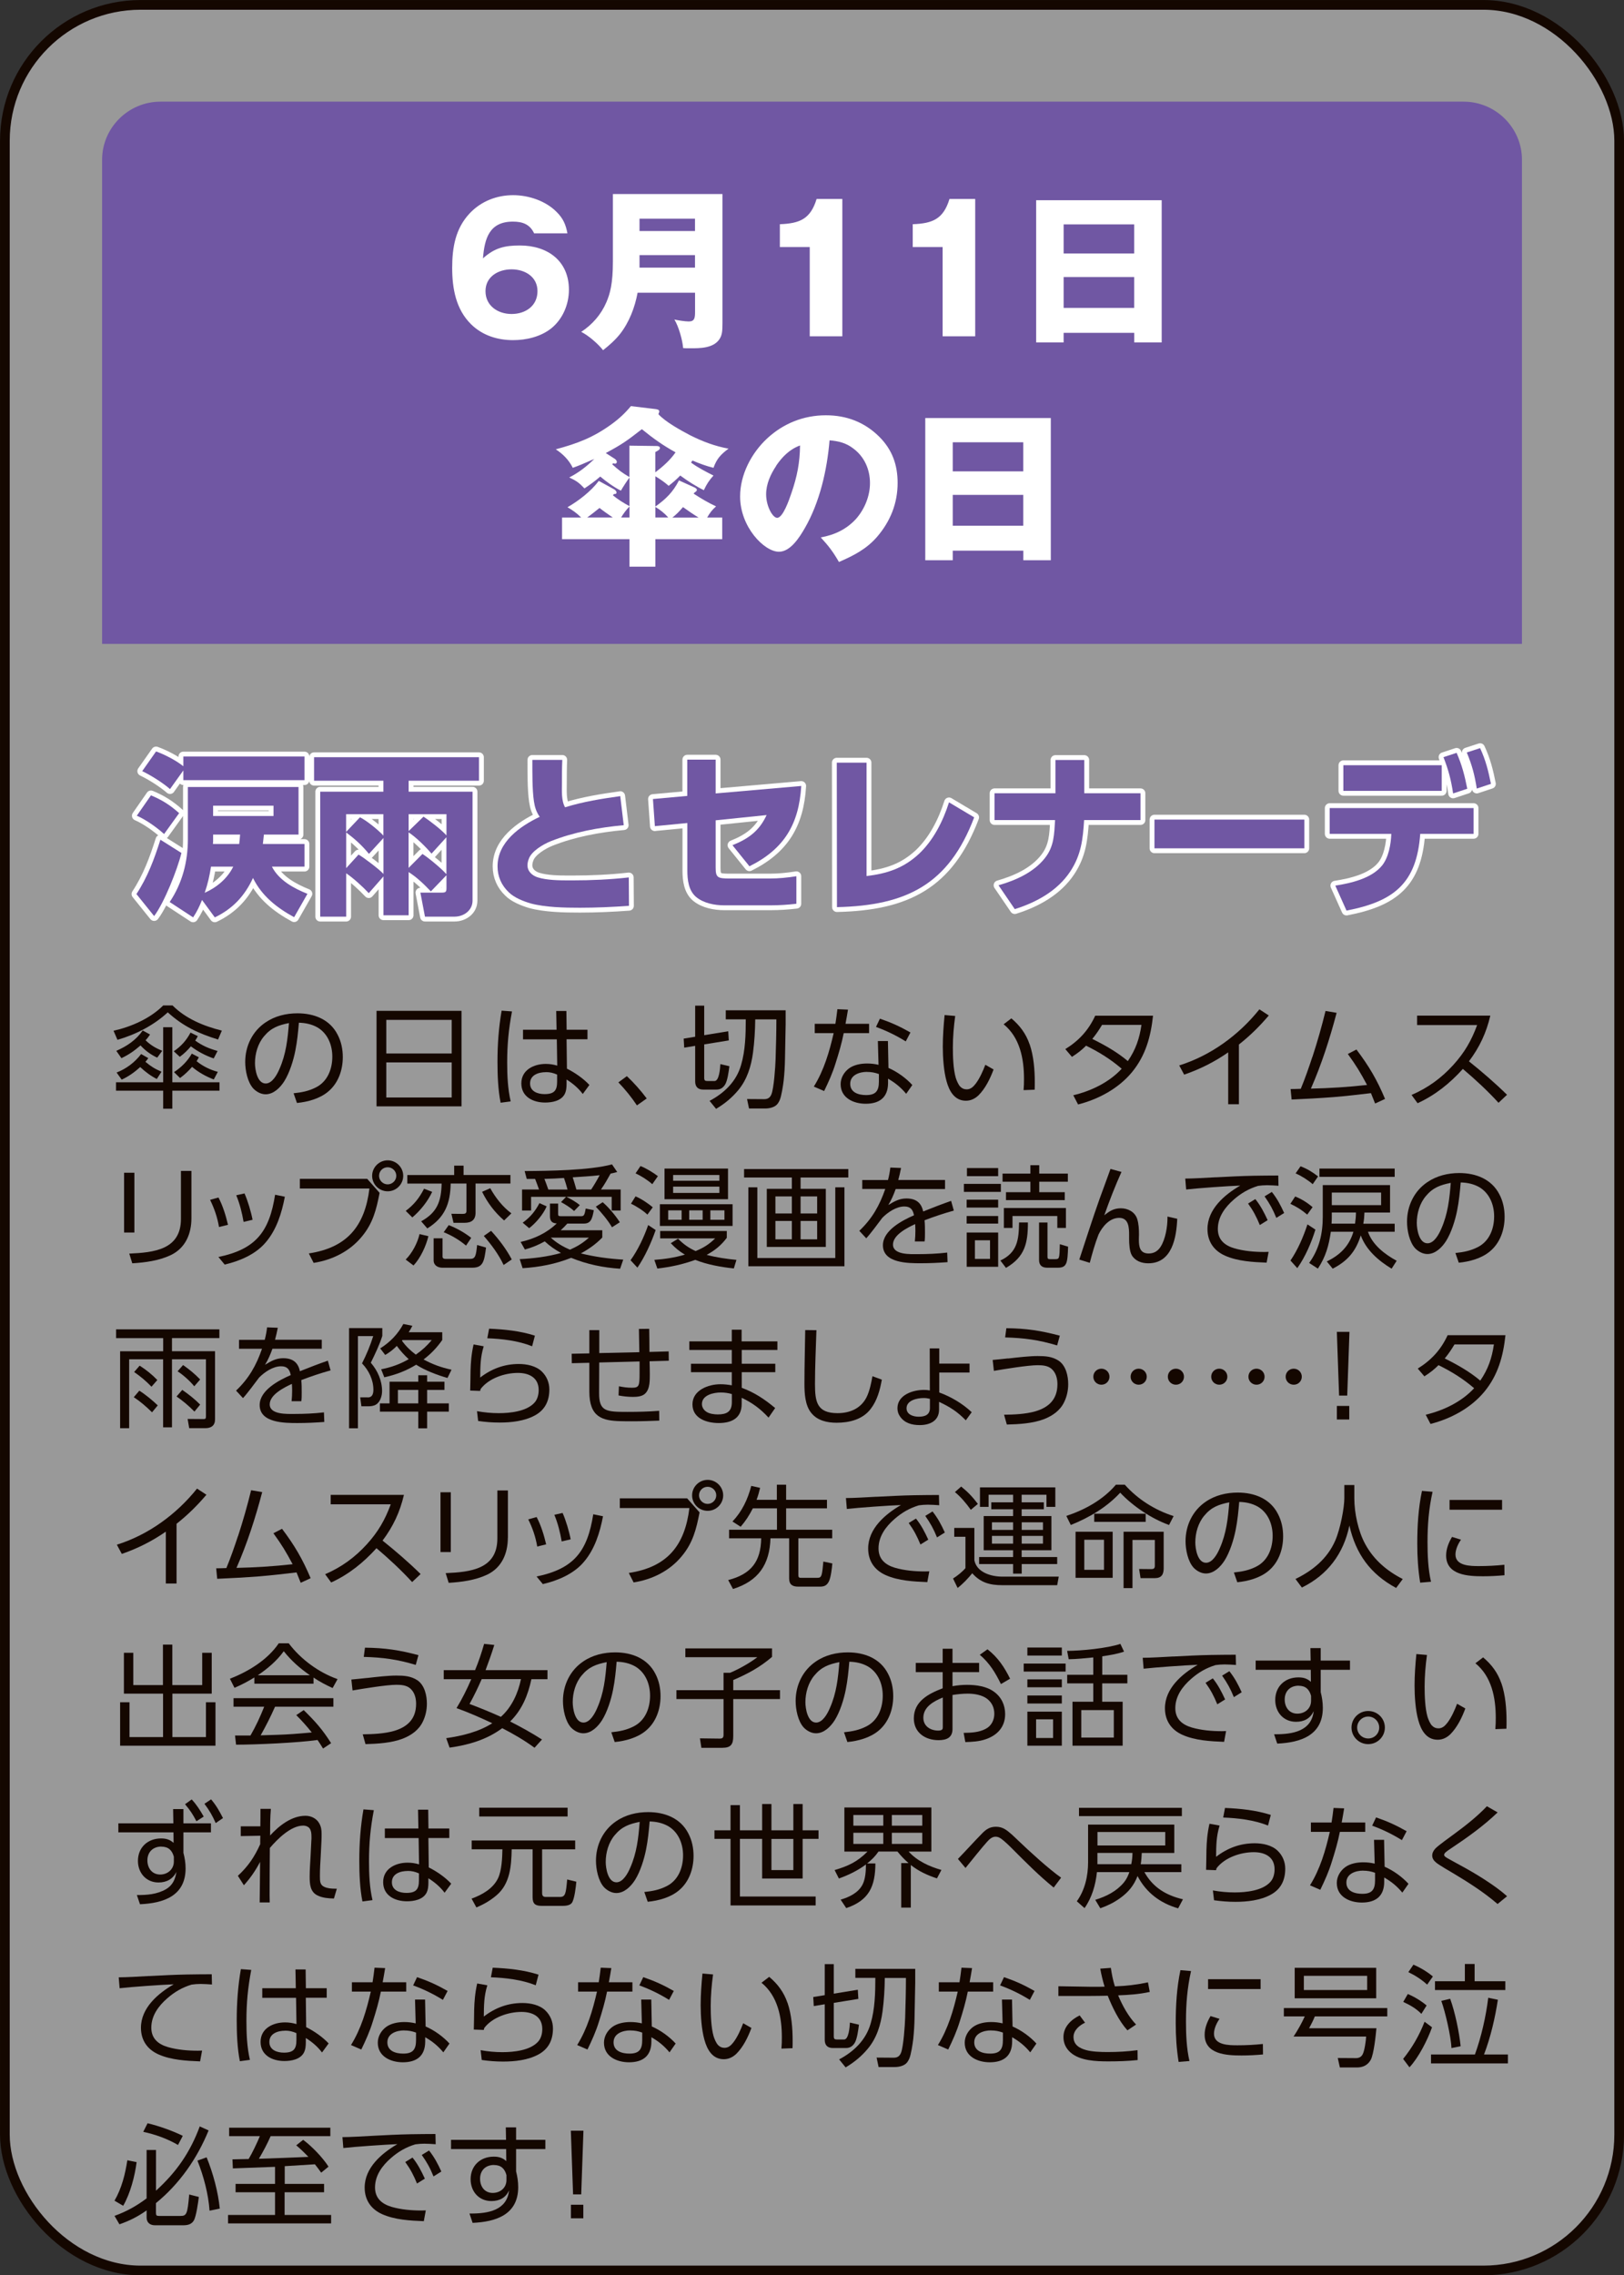 <?xml version="1.0" encoding="UTF-8"?>
<svg id="_レイヤー_2" data-name="レイヤー 2" xmlns="http://www.w3.org/2000/svg" viewBox="0 0 269.61 377.61">
  <rect x="0" y="0" width="269.61" height="377.61" fill="#333333" stroke="none"/>
  <defs>
    <style>
      .cls-1 {
        opacity: .5;
      }

      .cls-1, .cls-2 {
        fill: #fff;
      }

      .cls-3 {
        stroke: #fff;
        stroke-linecap: round;
        stroke-linejoin: round;
      }

      .cls-3, .cls-4 {
        fill: none;
        stroke-width: 1.61px;
      }

      .cls-4 {
        stroke: #140700;
        stroke-miterlimit: 10;
      }

      .cls-5 {
        fill: #140700;
      }

      .cls-6 {
        fill: #7057a3;
      }
    </style>
  </defs>
  <g id="button">
    <g>
      <g>
        <rect class="cls-1" x=".81" y=".81" width="268" height="376" rx="22.55" ry="22.55"/>
        <rect class="cls-4" x=".81" y=".81" width="268" height="376" rx="22.55" ry="22.55"/>
      </g>
      <path class="cls-6" d="M252.66,106.86H16.95V26.51c0-5.3,4.36-9.64,9.69-9.64h216.34c5.33,0,9.69,4.34,9.69,9.64v80.34Z"/>
      <g>
        <path class="cls-2" d="M88.67,38.72c-.7-1.5-1.92-1.94-3.52-1.94-3.92,0-4.71,2.81-4.97,6.1,1.92-1.74,3.6-2.14,6.13-2.14,4.59,0,8.14,2.55,8.14,7.35,0,2.46-1.05,4.92-2.99,6.45-1.74,1.36-4.1,1.91-6.28,1.91-2.59,0-5.09-.78-6.97-2.63-2.53-2.49-3.14-5.96-3.14-9.37s.55-6.54,2.91-9.05c1.89-2,4.48-3.01,7.21-3.01,2.56,0,5.43.95,7.24,2.81,1.05,1.04,1.51,2.08,1.77,3.53h-5.52ZM89.23,48.32c0-2.4-2.09-3.62-4.3-3.62s-4.33,1.21-4.33,3.62,2.03,3.79,4.33,3.79,4.3-1.33,4.3-3.79Z"/>
        <path class="cls-2" d="M105.85,48.58c-.44,2.4-1.39,4.92-2.94,6.88-.81,1.01-1.77,1.85-2.79,2.66-.81-1.04-2.44-2.46-3.63-3.04,1.86-1.22,3.31-2.89,4.18-4.92.61-1.42,1.08-3.1,1.08-6.71v-11.25h18.19v21.43c0,1.36-.06,2-.52,2.69-1.02,1.48-3.2,1.48-4.79,1.48-.7,0-.81,0-1.22-.03-.09-1.3-.76-3.64-1.45-4.74.55.12,1.74.32,2.38.32.99,0,1.05-.61,1.05-1.65v-3.12h-9.53ZM115.38,36.29h-9.21v2.05h9.21v-2.05ZM115.38,44.42v-2.08h-9.21v2.08h9.21Z"/>
        <path class="cls-2" d="M134.44,41h-4.97v-3.79c3.31-.12,5.09-.87,6.1-4.19h4.27v22.79h-5.41v-14.81Z"/>
        <path class="cls-2" d="M156.5,41h-4.97v-3.79c3.31-.12,5.09-.87,6.1-4.19h4.27v22.79h-5.41v-14.81Z"/>
        <path class="cls-2" d="M176.58,55.24v1.59h-4.56v-23.6h20.84v23.6h-4.56v-1.59h-11.71ZM188.29,37.24h-11.71v4.83h11.71v-4.83ZM188.29,45.98h-11.71v5.12h11.71v-5.12Z"/>
        <path class="cls-2" d="M108.8,84.07c1.74-1.24,2.93-2.4,3.92-4.34l2.56,1.16c.2.09.41.23.41.41s-.15.29-.41.46l-.12.17c1.19.78,2.41,1.5,3.72,2.11-.67.58-1.05,1.1-1.48,1.85h2.5v3.59h-11.1v4.57h-4.3v-4.57h-11.19v-3.59h3.17c-.67-.69-1.45-1.24-2.27-1.71,1.83-1.04,3.92-2.66,5.2-4.37l2.53,1.39c.17.09.41.32.41.52,0,.26-.2.29-.41.26-.06.09-.12.14-.2.2.84.72,1.8,1.3,2.76,1.82v-4.74c-.38.49-1.13,1.65-1.42,2.17-1.13-.55-2.47-1.53-3.43-2.34-.9.78-1.63,1.3-2.62,1.97-.9-.95-1.34-1.27-2.53-1.82,1.6-.81,2.88-1.82,4.16-3.07-1.83.81-2.62,1.13-3.57,1.47-.64-1.3-1.63-2.29-2.82-3.07,3.63-.98,6.25-1.97,9.33-4.22,1.19-.87,2.21-1.82,3.14-2.95l4.07.49c.23.03.64.09.64.38,0,.12-.09.35-.15.46,1.13,1.27,3.72,2.69,5.26,3.5,2.06,1.04,4.13,1.82,6.39,2.23-1.28.95-1.95,1.65-2.5,3.18-1.19-.29-2.35-.72-3.49-1.21-.09.12-.17.23-.23.35,1.16.84,2.44,1.5,3.72,2.14-.73.81-1.13,1.42-1.6,2.43-1.37-.67-2.7-1.53-3.92-2.43-.64.67-1.19,1.13-1.92,1.71-.76-.67-1.37-1.07-2.21-1.59v5.03ZM99.53,84.3c-.52.43-1.63,1.3-2.06,1.59h4.27c-.52-.35-1.77-1.22-2.21-1.59ZM112.17,75.08c-2.15-1.19-3.69-2.29-5.61-3.85-2.47,1.91-3.2,2.46-5.99,3.96l1.48.95c.17.12.35.29.35.52,0,.14-.09.29-.26.29-.12,0-.26-.03-.35-.06l-.15.17c1.1.98,1.57,1.36,2.85,2.11v-5.21l4.48.06c.23,0,.58.03.58.32,0,.26-.17.38-.76.69v3.36c1.25-.95,2.47-2.02,3.37-3.33ZM104.5,84.07c-.52.52-1.02,1.19-1.39,1.82h1.39v-1.82ZM110.95,85.89c-.64-.72-1.34-1.27-2.15-1.76v1.76h2.15ZM113.39,84.16c-.76.87-1.08,1.19-1.77,1.74h4.36c-.9-.55-1.74-1.13-2.59-1.74Z"/>
        <path class="cls-2" d="M136.26,89.19c2.3-.41,4.3-1.36,5.87-3.09,1.42-1.62,2.3-3.79,2.3-5.93,0-2.26-.93-4.37-2.76-5.73-1.19-.93-2.47-1.24-3.95-1.36-.41,4.92-1.63,10.3-4.13,14.61-.84,1.45-2.35,3.88-4.27,3.88-2.44,0-6.45-4.11-6.45-9.17,0-3.62,1.86-7.17,4.45-9.6,2.7-2.52,6.1-3.88,9.79-3.88,3.4,0,6.42,1.13,8.86,3.56,2.18,2.17,3.05,4.71,3.05,7.66,0,3.38-1.19,6.36-3.4,8.94-1.77,2.05-3.89,3.12-6.34,4.19-.99-1.71-1.69-2.63-3.02-4.08ZM128.85,77.33c-.93,1.39-1.66,3.01-1.66,4.71,0,1.97,1.08,3.9,1.83,3.9.96,0,1.98-2.95,2.38-4.14.93-2.69,1.39-5.03,1.42-7.87-1.74.64-2.96,1.88-3.98,3.38Z"/>
        <path class="cls-2" d="M158.17,91.39v1.59h-4.56v-23.6h20.84v23.6h-4.56v-1.59h-11.71ZM169.88,73.4h-11.71v4.83h11.71v-4.83ZM169.88,82.13h-11.71v5.12h11.71v-5.12Z"/>
      </g>
      <g>
        <g>
          <path class="cls-3" d="M25.58,152.02l-2.93-3.64c1.86-2.83,2.96-5.81,3.98-9.02l3.49,2.2c-.67,2.75-2.85,8.24-4.53,10.47ZM29.74,134.95l-2.5,3.47c-1.16-1.07-3.08-2.43-4.53-3.04l2.35-3.38c1.83.75,3.23,1.65,4.68,2.95ZM28.23,130.96c-1.19-1.04-3.17-2.29-4.62-2.98l2.3-3.27c1.45.52,3.34,1.5,4.53,2.46v-1.62h20.11v3.93h-20.11v-1.62l-2.21,3.09ZM43.63,140.07h6.92v3.76h-5.41c1.16,2.26,3.6,3.59,5.9,4.51l-2.21,3.88c-2.85-1.56-5.35-3.5-6.83-6.51-1.37,2.98-3.37,5.12-6.34,6.54l-2.12-2.89c-.46,1.13-.81,1.88-1.48,2.89l-3.89-2.55c2.09-3.12,3.02-6.68,3.02-10.41v-8.68h18.37v7.9h-5.75c-.06.52-.12,1.04-.17,1.56ZM38.72,143.83h-3.69c-.23,1.48-.55,2.92-1.05,4.34,1.98-.87,3.78-2.37,4.74-4.34ZM35.38,138.51v1.13c0,.14-.03.29-.03.43h4.36c.06-.52.12-1.04.15-1.56h-4.48ZM35.38,133.71v1.71h10.03v-1.71h-10.03Z"/>
          <path class="cls-3" d="M57.46,152.13h-4.3v-20.74h10.49v-1.82h-11.51v-3.9h27.38v3.9h-11.68v1.82h10.61v18.08c0,1.62-1.45,2.66-2.99,2.66h-4.91l-.76-3.99h3.55c.64,0,.78-.12.78-.75v-2.14l-2.59,2.69c-1.1-1.16-2.32-2.34-3.69-3.21v7.17h-4.18v-6.45l-2.44,2.78c-.96-1.04-2.59-2.52-3.75-3.3v7.2ZM59.76,135.64c1.08.52,3.08,2.14,3.89,3.04v-3.56h-6.19v2.95l2.3-2.43ZM59.53,141.83c.9.52,3.46,2.46,4.13,3.21v-5.96l-2.41,2.63c-1.13-1.39-2.35-2.49-3.78-3.56v5.93l2.06-2.26ZM70.31,135.53c1.02.67,3.05,2.23,3.81,3.12v-3.53h-6.28v2.81l2.47-2.4ZM70.13,141.72c1.05.67,3.2,2.46,3.98,3.36v-6.13l-2.47,2.72c-.93-1.1-2.59-2.75-3.81-3.53v5.9l2.3-2.31Z"/>
          <path class="cls-3" d="M102.97,132.12l.58,4.83c-4.13.38-8.25,1.13-12.12,2.66-1.22.49-3.23,1.65-3.66,2.98-.12.32-.2.67-.2,1.01,0,1.04.81,1.74,1.74,2.02,1.48.46,3.46.49,5.11.49h.58c3.14,0,6.28-.14,9.39-.49l.03,4.71c-2.73.2-5.43.32-8.14.32-2.56,0-5.75-.06-8.19-.72-1.19-.35-2.73-.95-3.63-1.85-1.22-1.16-1.86-2.63-1.86-4.31,0-4.02,3.72-6.65,7-8.21-.58-.84-.81-1.59-.96-2.57-.29-1.94-.26-4.86-.26-6.88h4.97c-.06,1.3-.06,2.57-.06,3.85s-.12,2.92.52,4.02c2.99-.93,6.07-1.42,9.15-1.85Z"/>
          <path class="cls-3" d="M108.72,137.12l-.32-4.51,5.7-.52v-6.02h4.71v5.61l14.21-1.24c-.38,6.36-2.85,10.47-8.6,13.33l-2.82-3.5c2.67-1.07,4.45-2.37,5.67-5l-8.46.87v7.87c0,1.68.38,1.79,2.38,1.79h6.57c1.51,0,2.93-.14,4.45-.38v4.57c-1.45.17-2.88.26-4.33.26h-7.64c-1.6,0-3.43-.35-4.68-1.39-1.25-1.07-1.45-2.83-1.45-4.4v-7.87l-5.38.52Z"/>
          <path class="cls-3" d="M143.86,145.39c3.4-.4,6.13-1.3,8.69-3.67,2.41-2.26,4.01-5.44,5-8.56l4.18,2.49c-4.21,11.14-11.25,14.64-22.78,14.9l-.03-23.98h4.94v18.83Z"/>
          <path class="cls-3" d="M189.34,131.65v4.45h-9.36c-.2,3.21-.49,5.78-2.3,8.53-2.12,3.21-5.61,5.12-9.21,6.25l-2.7-3.96c2.85-.81,5.84-2.14,7.7-4.51,1.54-1.94,1.54-3.96,1.69-6.31h-10.05v-4.45h10.11v-5.52h4.79v5.52h9.33Z"/>
          <path class="cls-3" d="M216.54,136.02v4.77h-24.88v-4.77h24.88Z"/>
          <path class="cls-3" d="M223.54,151.12l-1.86-4.14c2.62-.41,6.02-1.19,7.76-3.33,1.1-1.36,1.48-3.56,1.54-5.26h-10.23v-4.28h23.89v4.28h-8.86c-.58,8.21-4.39,11.22-12.23,12.73ZM239.35,127v4.25h-16.33v-4.25h16.33ZM241.82,124.94c.9,2.05,1.34,3.79,1.77,5.96l-2.35.78c-.35-2.31-.76-3.85-1.6-6.02l2.18-.72ZM245.72,124.16c.93,2,1.37,3.79,1.8,5.93l-2.35.78c-.38-2.34-.76-3.79-1.66-5.99l2.21-.72Z"/>
        </g>
        <g>
          <path class="cls-6" d="M25.58,152.02l-2.93-3.64c1.86-2.83,2.96-5.81,3.98-9.02l3.49,2.2c-.67,2.75-2.85,8.24-4.53,10.47ZM29.74,134.95l-2.5,3.47c-1.16-1.07-3.08-2.43-4.53-3.04l2.35-3.38c1.83.75,3.23,1.65,4.68,2.95ZM28.23,130.96c-1.19-1.04-3.17-2.29-4.62-2.98l2.3-3.27c1.45.52,3.34,1.5,4.53,2.46v-1.62h20.11v3.93h-20.11v-1.62l-2.21,3.09ZM43.63,140.07h6.92v3.76h-5.41c1.16,2.26,3.6,3.59,5.9,4.51l-2.21,3.88c-2.85-1.56-5.35-3.5-6.83-6.51-1.37,2.98-3.37,5.12-6.34,6.54l-2.12-2.89c-.46,1.13-.81,1.88-1.48,2.89l-3.89-2.55c2.09-3.12,3.02-6.68,3.02-10.41v-8.68h18.37v7.9h-5.75c-.06.52-.12,1.04-.17,1.56ZM38.72,143.83h-3.69c-.23,1.48-.55,2.92-1.05,4.34,1.98-.87,3.78-2.37,4.74-4.34ZM35.38,138.51v1.13c0,.14-.03.29-.03.43h4.36c.06-.52.12-1.04.15-1.56h-4.48ZM35.38,133.71v1.71h10.03v-1.71h-10.03Z"/>
          <path class="cls-6" d="M57.46,152.13h-4.3v-20.74h10.49v-1.82h-11.51v-3.9h27.38v3.9h-11.68v1.82h10.61v18.08c0,1.62-1.45,2.66-2.99,2.66h-4.91l-.76-3.99h3.55c.64,0,.78-.12.78-.75v-2.14l-2.59,2.69c-1.1-1.16-2.32-2.34-3.69-3.21v7.17h-4.18v-6.45l-2.44,2.78c-.96-1.04-2.59-2.52-3.75-3.3v7.2ZM59.76,135.64c1.08.52,3.08,2.14,3.89,3.04v-3.56h-6.19v2.95l2.3-2.43ZM59.53,141.83c.9.52,3.46,2.46,4.13,3.21v-5.96l-2.41,2.63c-1.13-1.39-2.35-2.49-3.78-3.56v5.93l2.06-2.26ZM70.31,135.53c1.02.67,3.05,2.23,3.81,3.12v-3.53h-6.28v2.81l2.47-2.4ZM70.13,141.72c1.05.67,3.2,2.46,3.98,3.36v-6.13l-2.47,2.72c-.93-1.1-2.59-2.75-3.81-3.53v5.9l2.3-2.31Z"/>
          <path class="cls-6" d="M102.97,132.12l.58,4.83c-4.13.38-8.25,1.13-12.12,2.66-1.22.49-3.23,1.65-3.66,2.98-.12.32-.2.67-.2,1.01,0,1.04.81,1.74,1.74,2.02,1.48.46,3.46.49,5.11.49h.58c3.14,0,6.28-.14,9.39-.49l.03,4.71c-2.73.2-5.43.32-8.14.32-2.56,0-5.75-.06-8.19-.72-1.19-.35-2.73-.95-3.63-1.85-1.22-1.16-1.86-2.63-1.86-4.31,0-4.02,3.72-6.65,7-8.21-.58-.84-.81-1.59-.96-2.57-.29-1.94-.26-4.86-.26-6.88h4.97c-.06,1.3-.06,2.57-.06,3.85s-.12,2.92.52,4.02c2.99-.93,6.07-1.42,9.15-1.85Z"/>
          <path class="cls-6" d="M108.72,137.12l-.32-4.51,5.7-.52v-6.02h4.71v5.61l14.21-1.24c-.38,6.36-2.85,10.47-8.6,13.33l-2.82-3.5c2.67-1.07,4.45-2.37,5.67-5l-8.46.87v7.87c0,1.68.38,1.79,2.38,1.79h6.57c1.51,0,2.93-.14,4.45-.38v4.57c-1.45.17-2.88.26-4.33.26h-7.64c-1.6,0-3.43-.35-4.68-1.39-1.25-1.07-1.45-2.83-1.45-4.4v-7.87l-5.38.52Z"/>
          <path class="cls-6" d="M143.86,145.39c3.4-.4,6.13-1.3,8.69-3.67,2.41-2.26,4.01-5.44,5-8.56l4.18,2.49c-4.21,11.14-11.25,14.64-22.78,14.9l-.03-23.98h4.94v18.83Z"/>
          <path class="cls-6" d="M189.34,131.65v4.45h-9.36c-.2,3.21-.49,5.78-2.3,8.53-2.12,3.21-5.61,5.12-9.21,6.25l-2.7-3.96c2.85-.81,5.84-2.14,7.7-4.51,1.54-1.94,1.54-3.96,1.69-6.31h-10.05v-4.45h10.11v-5.52h4.79v5.52h9.33Z"/>
          <path class="cls-6" d="M216.54,136.02v4.77h-24.88v-4.77h24.88Z"/>
          <path class="cls-6" d="M223.54,151.12l-1.86-4.14c2.62-.41,6.02-1.19,7.76-3.33,1.1-1.36,1.48-3.56,1.54-5.26h-10.23v-4.28h23.89v4.28h-8.86c-.58,8.21-4.39,11.22-12.23,12.73ZM239.35,127v4.25h-16.33v-4.25h16.33ZM241.82,124.94c.9,2.05,1.34,3.79,1.77,5.96l-2.35.78c-.35-2.31-.76-3.85-1.6-6.02l2.18-.72ZM245.72,124.16c.93,2,1.37,3.79,1.8,5.93l-2.35.78c-.38-2.34-.76-3.79-1.66-5.99l2.21-.72Z"/>
        </g>
      </g>
      <g>
        <path class="cls-5" d="M18.84,171.07c2.97-.67,6.11-2.05,8.26-4.21h1.54c2.17,2.2,5.23,3.45,8.19,4.18l-.63,1.48c-3.25-1-5.81-2.2-8.35-4.51-2.3,2.14-5.33,3.7-8.35,4.56l-.65-1.5ZM36.44,181.01h-7.83v2.99h-1.52v-2.99h-7.83v-1.39h7.83v-9.14h1.52v9.14h7.83v1.39ZM26.94,174.38l-.84,1.15c-1.04-.48-2-1.18-2.77-2.03-1.1.94-1.86,1.48-3.17,2.12l-.85-1.22c1.74-.76,3.29-1.79,4.38-3.38l1.22.67c-.26.39-.43.61-.74.96.84.81,1.69,1.31,2.77,1.74ZM26.81,177.87l-.78,1.2c-1.02-.52-1.93-1.2-2.75-1.98-.91.83-1.95,1.57-3.08,2.09l-.84-1.18c1.62-.63,3.03-1.7,4.07-3.07l1.19.68c-.19.26-.28.39-.48.61.91.76,1.58,1.18,2.67,1.64ZM36.13,174.4l-.65,1.26c-1.36-.46-2.65-1.15-3.79-2.01-.54.65-1.15,1.24-1.84,1.74l-1-.92c1.24-.85,2.08-1.79,2.78-3.1l1.21.59c-.13.26-.26.48-.43.74,1.22.87,2.26,1.31,3.71,1.72ZM36.16,177.89l-.67,1.26c-1.3-.5-2.54-1.18-3.6-2.09-.61.7-1.26,1.31-2,1.85l-1-.98c1.19-.78,2.26-1.83,2.95-3.07l1.17.61c-.11.22-.24.43-.37.65,1.06.85,2.23,1.42,3.53,1.77Z"/>
        <path class="cls-5" d="M48.75,181.44c1.37-.15,2.47-.35,3.71-.98,1.93-.98,2.71-3.05,2.71-5.1,0-1.9-.74-3.82-2.45-4.84-.97-.55-2.01-.76-3.1-.79-.13,1.55-.28,3.1-.59,4.64-.32,1.63-.96,3.68-1.84,5.08-.67,1.05-1.76,2.16-3.1,2.16-.76,0-1.5-.41-2.02-.94-.98-1.05-1.36-3.03-1.36-4.42,0-2.62,1.17-5.08,3.36-6.56,1.56-1.07,3.43-1.52,5.31-1.52,2.75,0,5.37,1,6.66,3.53.61,1.15.87,2.44.87,3.73,0,2.16-.74,4.34-2.45,5.75-1.39,1.16-3.38,1.7-5.16,1.87l-.56-1.61ZM43.83,171.99c-1.02,1.2-1.5,2.88-1.5,4.45,0,1.05.37,3.38,1.78,3.38,1.11,0,1.91-1.53,2.28-2.4,1.1-2.48,1.37-4.97,1.58-7.63-1.74.35-2.97.79-4.14,2.2Z"/>
        <path class="cls-5" d="M76.62,167.76v15.85h-14.11v-15.85h14.11ZM74.99,174.84v-5.58h-10.86v5.58h10.86ZM64.13,182.14h10.86v-5.82h-10.86v5.82Z"/>
        <path class="cls-5" d="M85,167.86c-.56,2.97-.8,5.45-.8,8.46,0,2.16.09,4.36.58,6.47l-1.67.22c-.43-2.14-.52-4.62-.52-6.8,0-2.85.2-5.67.69-8.48l1.73.13ZM97.53,170.89v1.59h-3.47l.06,4.88c1.32.65,2.73,1.63,3.73,2.7l-1.1,1.5c-.72-.96-1.65-1.75-2.69-2.4v.68c0,.61-.04,1.22-.33,1.77-.61,1.11-2.08,1.37-3.23,1.37-1.99,0-3.95-.94-3.95-3.18s2.08-3.23,4.05-3.23c.67,0,1.26.09,1.91.28l-.07-4.36h-5.61v-1.59h5.57l-.06-3.12h1.69l.04,3.12h3.47ZM90.62,177.94c-1.19,0-2.62.44-2.62,1.87,0,1.33,1.26,1.77,2.41,1.77,1.65,0,2.08-.65,2.08-2.09v-1.15c-.65-.28-1.17-.41-1.87-.41Z"/>
        <path class="cls-5" d="M107.37,182.3l-1.63,1.15c-.93-1.39-1.93-2.62-3.08-3.82l1.41-1.03c1.11,1.03,2.39,2.48,3.3,3.71Z"/>
        <path class="cls-5" d="M115.41,166.9h1.5v4.9l3.99-.65.09,1.52-4.08.66v5.54c0,.44.13.54.56.54h1.15c.76,0,.93-2,.97-2.81l1.5.35c-.11.83-.3,2.42-.74,3.09-.37.54-.78.79-1.43.79h-2.17c-.89,0-1.34-.48-1.34-1.35v-5.91l-1.82.3-.09-1.5,1.91-.31v-5.15ZM130.43,167.69v2.36c-.04,1.9-.07,3.79-.11,5.69-.02,1.2-.09,2.4-.22,3.6-.09.78-.37,2.62-.67,3.27-.09.2-.2.39-.33.57-.45.59-1.35.79-2.06.79h-2.69l-.33-1.57,2.77.02c.65.02,1.04-.22,1.28-.81.41-1.02.65-4.58.69-5.8.07-2.22.13-4.43.13-6.63h-3.51c-.02,1.85-.13,3.7-.37,5.52-.3,2.25-.97,4.45-2.45,6.23-1.08,1.29-2.25,2.24-3.68,3.1l-1.08-1.33c2.45-1.29,4.46-3.23,5.23-5.95.71-2.38.78-5.1.78-7.58h-3.32v-1.5h9.95Z"/>
        <path class="cls-5" d="M144.28,169.91v1.55h-4.21c-.33,1.68-.82,3.34-1.34,4.97-.5,1.63-1.17,3.12-1.91,4.64l-1.71-.74c1.69-2.72,2.58-5.78,3.29-8.87h-3.14v-1.55h3.43c.13-.81.24-1.61.33-2.42l1.76.07c-.13.78-.26,1.57-.41,2.35h3.9ZM147.51,177.24c1.41.61,2.91,1.68,3.95,2.83l-1.02,1.46c-.89-1.07-1.8-1.81-3.01-2.51v.76c-.02,2.36-1.43,3.4-3.71,3.4-2.02,0-4.16-.96-4.16-3.25,0-1.05.56-2,1.39-2.62.84-.61,1.99-.81,3.01-.81.65,0,1.24.07,1.89.22l-.11-3.95h1.67l.09,4.49ZM143.93,177.89c-1.23,0-2.78.5-2.78,1.98s1.43,1.87,2.64,1.87c1.63,0,2.12-.72,2.12-2.25v-1.24c-.67-.24-1.26-.35-1.97-.35ZM150.37,172.83c-1.63-1-3.14-1.74-4.94-2.4l.65-1.37c1.93.66,3.3,1.29,5.07,2.29l-.78,1.48Z"/>
        <path class="cls-5" d="M158.58,168.6c-.24,1.77-.39,3.49-.39,5.28,0,1.5.07,3.57.48,4.99.13.42.43,1.16.76,1.48.3.3.63.44,1.06.44.67,0,1.1-.44,1.49-.94.65-.85,1.22-2.12,1.6-3.14l1.37.78c-.56,1.51-1.36,3.16-2.51,4.3-.58.55-1.28.89-2.08.89-1.89,0-2.77-1.61-3.21-3.21-.48-1.68-.63-4.01-.63-5.76s.13-3.51.3-5.25l1.76.15ZM170.94,173.31c.67,1.94.85,4.27.85,6.3,0,.41,0,.83-.02,1.24l-1.84.07c.06-.63.07-1.26.07-1.88,0-3.31-.67-6.85-3.38-9.05l1.28-.98c1.41,1.18,2.43,2.55,3.03,4.3Z"/>
        <path class="cls-5" d="M180.32,173.53c-.78.78-1.43,1.27-2.36,1.87l-1.1-1.29c2.25-1.39,3.86-3.14,4.96-5.54h9.6c-.37,3.47-1.23,6.63-3.51,9.39-2.26,2.72-5.55,4.47-8.93,5.34l-.8-1.53c2.95-.7,5.96-2.14,8.04-4.4-1.89-1.61-3.68-2.72-5.9-3.82ZM189.51,170.09h-6.55c-.54.89-.95,1.51-1.62,2.33,2.08,1.03,4.12,2.18,5.9,3.68,1.3-1.9,1.93-3.73,2.26-6Z"/>
        <path class="cls-5" d="M205.68,183.26h-1.78v-8.61c-2.28,1.59-4.68,2.79-7.31,3.7l-.82-1.53c5.25-1.64,9.91-5.06,13.31-9.31l1.56,1.02c-1.56,1.83-3.08,3.33-4.96,4.82v9.92Z"/>
        <path class="cls-5" d="M217.89,175.39c.82-2.51,1.54-5.04,2.17-7.61l1.84.31c-1.13,4.29-2.49,8.52-4.27,12.58,3.1-.07,6.22-.26,9.32-.61-1.1-2.07-1.82-3.25-3.19-5.14l1.43-.74c2.08,2.75,3.42,5.03,4.75,8.2l-1.65.76c-.22-.57-.45-1.15-.69-1.72-2.04.24-4.07.48-6.13.65-2.34.18-4.7.31-7.04.41l-.17-1.74c.56,0,1.13-.02,1.69-.04.72-1.74,1.34-3.53,1.93-5.32Z"/>
        <path class="cls-5" d="M250.19,181.69l-1.41,1.33c-1.84-2-3.84-3.86-5.92-5.62-2.15,2.38-4.57,4.34-7.52,5.69l-1-1.37c2.73-1.18,4.96-2.81,6.94-4.99,1.87-2.07,2.99-4.01,3.95-6.61h-9.97v-1.57h12.16c-.67,2.86-1.78,5.23-3.55,7.59,2.19,1.75,4.31,3.58,6.31,5.54Z"/>
        <path class="cls-5" d="M22.31,204.55h-1.71v-9.92h1.71v9.92ZM31.78,202.18c0,2.59-1,4.97-3.45,6.13-1.97.92-4.21,1.22-6.37,1.35l-.5-1.61c4.07-.18,8.58-.63,8.58-5.76v-7.96h1.74v7.85Z"/>
        <path class="cls-5" d="M37.85,203.27l-1.49.37c-.28-1.63-.76-3.03-1.48-4.51l1.39-.39c.74,1.42,1.21,2.97,1.58,4.53ZM44.09,206.21c-1.67,1.98-4.34,3.09-6.79,3.66l-1.04-1.26c6.24-1.29,8.45-4.21,9.41-10.33l1.62.33c-.52,2.72-1.37,5.47-3.19,7.59ZM41.92,202.44l-1.48.35c-.26-1.51-.63-3.01-1.22-4.42l1.37-.31c.54,1.2,1.1,3.09,1.34,4.38Z"/>
        <path class="cls-5" d="M60.96,195.64l2.06,2.33c-.54,2.77-1.1,5.04-2.95,7.26-2,2.44-4.9,3.88-8,4.36l-.8-1.57c6.37-.96,9.3-4.55,10.06-10.77h-11.55v-1.61h11.17ZM66.94,195.14c0,1.4-1.15,2.57-2.58,2.57s-2.58-1.16-2.58-2.57,1.17-2.57,2.58-2.57,2.58,1.15,2.58,2.57ZM62.93,195.14c0,.78.65,1.42,1.43,1.42s1.43-.65,1.43-1.42-.63-1.42-1.43-1.42-1.43.63-1.43,1.42Z"/>
        <path class="cls-5" d="M68.65,210.02l-1.3-.98c1.08-1.07,1.97-2.77,2.3-4.23l1.47.35c-.39,1.64-1.32,3.64-2.47,4.86ZM68.46,202.05l-1.1-1.09c1.39-1.05,2.25-2.14,3.04-3.68l1.35.52c-.74,1.59-1.97,3.12-3.3,4.25ZM75.4,195v-1.55h1.56v1.55h7.78v1.42h-5.79v4.84c0,1.2-.69,1.68-1.82,1.68h-1.84l-.35-1.5,1.87.02c.41,0,.63-.09.63-.5v-4.54h-2.62c-.06,3.31-.96,5.65-3.88,7.45l-1.02-1.18c2.69-1.48,3.32-3.33,3.4-6.26h-5.7v-1.42h7.78ZM73.47,208.56c0,.09.02.37.5.37h4.07c.89,0,.98-.52,1.17-2.31l1.48.43c-.3,2.25-.46,3.34-2.28,3.34h-4.97c-.76,0-1.45-.39-1.45-1.22v-3.66h1.48v3.05ZM78.22,205.45l-.85,1.27c-1.1-.92-2.36-1.68-3.71-2.22l.84-1.18c1.32.52,2.62,1.24,3.73,2.12ZM80.04,197.79l1.35-.59c.87,1.57,2.06,3.09,3.51,4.17l-1.21,1.18c-1.56-1.35-2.75-2.92-3.66-4.77ZM84.96,209.02l-1.35.92c-.82-1.75-2.02-3.36-3.29-4.82l1.21-.85c1.3,1.42,2.54,3.05,3.43,4.75Z"/>
        <path class="cls-5" d="M103.47,209.04l-.52,1.52c-2.82-.18-5.51-.74-8.13-1.81-2.56,1.03-5.29,1.55-8.06,1.72l-.48-1.5c2.23-.11,4.71-.41,6.85-1.03-.98-.54-1.87-1.15-2.69-1.92-1.11.61-2.08,1.02-3.3,1.35l-.71-1.26c2.21-.48,4.36-1.48,6-3.07-.78-.02-1.13-.41-1.13-1.18v-2.11h1.36v1.7c0,.3.04.39.41.39h3.45c.46,0,.54-.28.72-1.27l1.34.28c-.26,1.53-.54,2.22-1.67,2.22h-2.73c-.35.39-.71.76-1.1,1.11h6.91v1.2c-1.08,1.11-2.21,1.9-3.56,2.64,2.45.59,4.55.87,7.05,1.03ZM88.84,195.66h-1.39l-.35-1.31c3.94-.02,10.84-.11,14.5-1.11l.87,1.27c-.39.11-.71.18-1.1.26-.56,1-.93,1.68-1.6,2.64h3.27v3.49h-1.49v-2.27h-7.52c.65.3,1.69.91,2.23,1.37l-.95.98c-.59-.55-1.45-1.09-2.17-1.48l.84-.87h-5.81v2.27h-1.5v-3.49h2.82c-.2-.59-.43-1.16-.65-1.75ZM86.78,202.92c1.28-.94,2.04-1.85,2.78-3.25l1.19.54c-.52,1.27-1.8,2.79-2.9,3.62l-1.08-.91ZM93.63,195.5c-1.08.07-2.15.13-3.25.15.22.59.45,1.16.65,1.77h3.19c-.17-.65-.37-1.29-.59-1.92ZM97.77,205.4h-6.33c.95.87,2,1.5,3.19,2,1.21-.54,2.15-1.11,3.14-2ZM98.14,197.42c.46-.68,1.02-1.64,1.41-2.38-1.49.18-2.99.24-4.47.35.22.66.41,1.35.61,2.03h2.45ZM101.6,203.68c-.65-1.13-1.78-2.48-2.69-3.42l1.15-.74c1.02.89,2.12,2.2,2.84,3.33l-1.3.83Z"/>
        <path class="cls-5" d="M105.83,210.39l-1.15-1.24c1.22-1.68,2.25-3.88,2.93-5.84l1.24.83c-.69,2.01-1.82,4.51-3.03,6.24ZM108.37,200.36l-.89,1.22c-.67-.65-1.87-1.42-2.73-1.81l.76-1.22c.97.41,2.06,1.15,2.86,1.81ZM109.22,195.2l-.93,1.33c-.74-.66-1.86-1.39-2.78-1.79l.82-1.22c.89.33,2.15,1.11,2.9,1.68ZM109.13,210.53l-.5-1.44c1.75-.13,3.38-.37,5.07-.87-.93-.55-1.6-1.11-2.34-1.9l1.21-.74c.89.91,1.76,1.52,2.91,2.05,1.32-.54,2.23-1.11,3.25-2.11h-9.13v-1.22h11.06v1.13c-.95,1.26-1.95,2.07-3.34,2.83,1.62.43,3.27.67,4.94.83l-.43,1.42c-2.04-.2-4.51-.65-6.4-1.42-2.12.76-4.07,1.18-6.29,1.44ZM121.62,203.46h-12.07v-3.6h12.07v3.6ZM120.86,193.94v5.08h-10.54v-5.08h10.54ZM110.93,200.87v1.57h2.23v-1.57h-2.23ZM111.75,195v.96h7.68v-.96h-7.68ZM111.75,196.94v1.04h7.68v-1.04h-7.68ZM114.42,200.87v1.57h2.23v-1.57h-2.23ZM117.93,200.87v1.57h2.34v-1.57h-2.34Z"/>
        <path class="cls-5" d="M140.84,195.42h-7.93v1.88h4.19v9.64h-9.8v-9.64h4.16v-1.88h-7.93v-1.4h17.3v1.4ZM125.73,197.05v11.73h12.94v-11.73h1.52v13.1h-15.95v-13.1h1.49ZM128.73,198.56v2.83h2.73v-2.83h-2.73ZM128.73,202.63v3.05h2.73v-3.05h-2.73ZM132.91,198.56v2.83h2.75v-2.83h-2.75ZM132.91,202.63v3.05h2.75v-3.05h-2.75Z"/>
        <path class="cls-5" d="M156.89,195.85v1.48h-8.19c-.37,1-.67,1.74-1.23,2.66.98-.59,1.8-1.09,3.01-1.09,1.52,0,2.47.65,2.78,2.16,1.54-.61,3.08-1.22,4.64-1.76l.45,1.61c-1.65.46-3.27,1-4.86,1.61.07.68.07,1.4.07,2.11,0,.46,0,.94-.06,1.4h-1.62c.06-.59.09-1.16.09-1.77,0-.37-.02-.74-.04-1.11-1.26.59-3.68,1.77-3.68,3.4,0,1.74,2.91,1.59,4.1,1.59,1.63,0,3.27-.07,4.9-.26l.06,1.59c-1.47.11-2.95.18-4.44.18-2.12,0-6.29,0-6.29-2.99,0-2.46,3.21-4.12,5.16-4.97-.19-.94-.59-1.46-1.6-1.46-1.35,0-2.75.96-3.66,1.88-.59.79-2.06,2.77-2.67,3.4l-1.15-1.24c2.12-2.01,3.36-4.19,4.31-6.95h-3.82v-1.48h4.27c.19-.72.3-1.31.39-2.07l1.78.07c-.13.66-.28,1.33-.46,1.99h7.74Z"/>
        <path class="cls-5" d="M166.16,196.48v1.33h-6.14v-1.33h6.14ZM165.71,199.1v1.31h-5.23v-1.31h5.23ZM165.71,201.81v1.26h-5.23v-1.26h5.23ZM165.71,204.55v5.69h-5.22v-5.69h5.22ZM165.71,193.85v1.35h-5.18v-1.35h5.18ZM161.85,205.84v3.09h2.51v-3.09h-2.51ZM167.01,210.42l-.93-1.22c2.84-1.33,3.06-3.49,3.1-6.32h1.47c0,3.44-.5,5.71-3.64,7.54ZM176.77,197.86v1.31h-9.76v-1.31h4.05v-1.74h-4.62v-1.35h4.62v-1.39h1.47v1.39h4.75v1.35h-4.75v1.74h4.25ZM176.96,200.48v3.31h-1.43v-1.98h-7.44v1.98h-1.43v-3.31h10.3ZM173.9,202.89v5.64c0,.35.06.44.43.44h.84c.72,0,.72-.09.78-2.48l1.37.41c-.09,2.72-.19,3.49-1.71,3.49h-1.76c-.87,0-1.35-.41-1.35-1.29v-6.21h1.41Z"/>
        <path class="cls-5" d="M186.19,194.48c-1.06,2.35-2,4.77-2.86,7.21.87-.7,1.58-1.16,2.75-1.16s2.32.59,2.71,1.76c.26.83.3,1.74.3,2.61l-.02.78c0,1.18.13,2.35,1.63,2.35.87,0,1.52-.39,1.99-1.13.8-1.27,1.13-3.29,1.13-4.78v-.22l1.62.37c-.13,3.09-.84,7.39-4.81,7.39-1.08,0-2.15-.37-2.73-1.33-.39-.66-.45-1.94-.45-2.72v-.61c0-1.22-.04-2.88-1.65-2.88s-2.8,1.46-3.43,2.77c-.61,1.59-1.02,3.05-1.45,4.69l-1.74-.54c1.11-3.36,2.19-6.76,3.38-10.11.59-1.64,1.22-3.29,1.8-4.93l1.84.5Z"/>
        <path class="cls-5" d="M201.82,195.39c2.1-.11,4.2-.22,6.27-.26,1.37-.02,2.75-.04,4.12-.04l.04,1.7c-.63-.04-1.26-.09-1.89-.09-.56,0-.95.04-1.5.11-1.56.48-2.8,1.2-4.03,2.27-1.45,1.26-2.65,2.88-2.65,4.88,0,1.77,1.11,2.73,2.73,3.21,1.6.46,3.34.61,4.99.61.24,0,.46-.02.71-.02l-.33,1.79c-2.28-.09-4.79-.22-6.91-1.16-1.86-.83-2.91-2.36-2.91-4.42,0-3.29,2.82-5.69,5.44-7.21-1.97.07-7.09.43-8.98.65l-.15-1.81c1.28,0,3.38-.13,5.07-.22ZM208.41,199.01c.89,1.11,1.45,2.22,2.04,3.49l-1.3.81c-.58-1.4-1.06-2.33-1.95-3.57l1.21-.74ZM211.15,197.82c.91,1.16,1.43,2.16,2.04,3.49l-1.3.81c-.59-1.44-1.06-2.29-1.95-3.57l1.21-.74Z"/>
        <path class="cls-5" d="M217.91,200.34l-.89,1.24c-.93-.79-1.69-1.27-2.8-1.79l.8-1.22c1.06.42,2.02,1.03,2.9,1.77ZM215.37,210.46l-1.13-1.26c1.23-1.81,2.13-3.92,2.82-6l1.32.87c-.65,2.12-1.71,4.58-3.01,6.39ZM218.82,195.24l-.89,1.29c-.78-.68-1.89-1.39-2.84-1.79l.82-1.18c1.06.39,2.02.98,2.91,1.68ZM226.34,203.09h5.2v1.33h-4.44c.76,2.2,2.8,3.75,4.77,4.82l-.84,1.31c-2.17-1.31-4.23-3.09-5.12-5.52-.82,2.64-2.19,4.25-4.66,5.52l-.98-1.2c2.19-1.05,3.73-2.57,4.42-4.93h-3.75c-.33,2.29-.85,4.16-2.15,6.12l-1.45-.94c1.67-2.29,2.26-4.86,2.26-7.65v-5.27h11.17v4.56h-4.25c-.02.61-.07,1.24-.19,1.85ZM231.54,195.31h-12.49v-1.37h12.49v1.37ZM221.1,201.24v.81c0,.35-.02.68-.04,1.03h3.9c.09-.63.15-1.24.15-1.85h-4.01ZM221.1,197.92v2.09h8.19v-2.09h-8.19Z"/>
        <path class="cls-5" d="M241.63,207.95c1.37-.15,2.47-.35,3.71-.98,1.93-.98,2.71-3.05,2.71-5.1,0-1.9-.74-3.82-2.45-4.84-.97-.55-2.01-.76-3.1-.79-.13,1.55-.28,3.1-.59,4.64-.32,1.63-.96,3.68-1.84,5.08-.67,1.05-1.76,2.16-3.1,2.16-.76,0-1.5-.41-2.02-.94-.98-1.05-1.36-3.03-1.36-4.42,0-2.62,1.17-5.08,3.36-6.56,1.56-1.07,3.43-1.52,5.31-1.52,2.75,0,5.36,1,6.66,3.53.61,1.15.87,2.44.87,3.73,0,2.16-.74,4.34-2.45,5.75-1.39,1.16-3.38,1.7-5.16,1.87l-.56-1.61ZM236.71,198.51c-1.02,1.2-1.5,2.88-1.5,4.45,0,1.05.37,3.38,1.78,3.38,1.11,0,1.91-1.53,2.28-2.4,1.1-2.48,1.37-4.97,1.58-7.63-1.74.35-2.97.79-4.14,2.2Z"/>
        <path class="cls-5" d="M36.42,220.61v1.46h-7.87v2.18h7.15v11.31c0,1.02-.63,1.46-1.6,1.46h-2.69l-.26-1.53,2.58.02c.37.02.46-.07.46-.44v-9.48h-5.64v11.29h-1.47v-11.29h-5.64v11.44h-1.5v-12.77h7.15v-2.18h-7.82v-1.46h17.15ZM23.13,230.8c1.04.65,2.19,1.61,3.06,2.44l-.95,1.15c-.93-.92-1.93-1.79-3.03-2.51l.91-1.07ZM23.19,226.65c1.1.7,2.04,1.46,2.93,2.38l-.97,1.11c-.91-.94-1.78-1.68-2.88-2.44l.91-1.05ZM30.26,230.67c1.04.72,2.08,1.53,2.97,2.44l-.95,1.16c-.89-.92-1.91-1.77-2.97-2.51l.95-1.09ZM30.39,226.54c1.13.81,1.87,1.4,2.84,2.4l-.98,1.13c-.71-.87-1.82-1.87-2.77-2.49l.91-1.03Z"/>
        <path class="cls-5" d="M53.42,222.36v1.48h-8.19c-.37,1-.67,1.74-1.23,2.66.98-.59,1.8-1.09,3.01-1.09,1.52,0,2.47.65,2.78,2.16,1.54-.61,3.08-1.22,4.64-1.75l.45,1.61c-1.65.46-3.27,1-4.86,1.61.07.68.07,1.4.07,2.11,0,.46,0,.94-.06,1.4h-1.62c.06-.59.09-1.16.09-1.77,0-.37-.02-.74-.04-1.11-1.26.59-3.68,1.77-3.68,3.4,0,1.74,2.91,1.59,4.1,1.59,1.63,0,3.27-.07,4.9-.26l.06,1.59c-1.47.11-2.95.18-4.44.18-2.12,0-6.29,0-6.29-2.99,0-2.46,3.21-4.12,5.16-4.97-.19-.94-.59-1.46-1.6-1.46-1.35,0-2.75.96-3.66,1.88-.59.79-2.06,2.77-2.67,3.4l-1.15-1.24c2.12-2.01,3.36-4.19,4.31-6.95h-3.82v-1.48h4.27c.19-.72.3-1.31.39-2.07l1.78.07c-.13.66-.28,1.33-.46,1.99h7.74Z"/>
        <path class="cls-5" d="M63.47,220.42v1.29c-.45,1.44-1.24,3.09-1.91,4.45,1.13,1.31,1.87,2.96,1.87,4.71,0,.79-.3,1.81-1.02,2.24-.35.22-.84.28-1.24.28h-1.17l-.2-1.48h1.15c.13,0,1.04.17,1.04-1.26,0-1.64-.76-3.22-1.89-4.38.74-1.46,1.37-2.96,1.86-4.53h-2.54v15.3h-1.47v-16.63h5.53ZM73.79,230.67h-2.88v2.24h3.6v1.37h-3.6v2.77h-1.47v-2.77h-6.37v-1.37h1.6v-3.6h4.77v-1.07h1.47v1.07h2.88v1.37ZM73.42,221.1v1.29c-.91,1.29-1.84,2.27-3.1,3.23,1.54.83,2.93,1.33,4.64,1.7l-.67,1.37c-1.74-.5-3.66-1.22-5.2-2.2-1.69,1.03-3.36,1.66-5.29,2.09l-.52-1.33c1.67-.33,3.1-.83,4.57-1.68-.74-.68-1.37-1.37-1.97-2.2-.65.65-1.13,1.02-1.93,1.5l-.83-1.09c1.61-1,2.93-2.36,3.84-4.05l1.5.3c-.2.41-.37.7-.61,1.07h5.57ZM66.06,230.67v2.24h3.38v-2.24h-3.38ZM66.73,222.51c.65.91,1.41,1.64,2.3,2.31,1.06-.74,1.82-1.44,2.65-2.42h-4.86s-.06.07-.09.11Z"/>
        <path class="cls-5" d="M80.3,223.45c-.56,1.81-.56,3.31-.58,5.17,1.89-1.46,4.01-2.25,6.42-2.25,1.3,0,2.86.31,3.82,1.26.8.78,1.24,1.83,1.24,2.96,0,1.9-.71,3.4-2.41,4.32-1.73.94-3.9,1.18-5.85,1.18-1.24,0-2.34-.09-3.56-.26l-.19-1.63c1.21.22,2.41.33,3.62.33,1.87,0,4.58-.28,5.9-1.72.52-.55.72-1.37.72-2.11,0-2.07-1.6-2.85-3.45-2.85-2.19,0-4.83.89-6.18,2.66-.04.11-.06.22-.09.33l-1.65-.06c.04-1.22.04-2.25.06-3.29.04-1.37.13-2.7.5-4.36l1.67.3ZM88.8,221.68l-.46,1.75c-2.28-.92-5.01-1.24-7.44-1.33l.3-1.59c2.56.11,5.16.37,7.61,1.16Z"/>
        <path class="cls-5" d="M106.14,224.41c-.02-1.29-.04-2.57-.07-3.86l1.71-.02c.02,1.27.04,2.55.04,3.84l3.19-.09.02,1.55-3.19.09c.02.7.04,1.42.04,2.14,0,.48,0,1.05-.07,1.61-.09.65-.3,1.26-.76,1.66-.5.44-1.32.5-1.97.5-.82,0-1.62-.09-2.39-.24l.06-1.52c.82.15,1.32.24,2.17.24,1.19,0,1.26-.31,1.26-2.44v-1.92l-6.7.17-.02,5.06c-.02,3.07,1.17,3.14,4.68,3.14,1.76,0,3.53-.04,5.29-.18l.02,1.63c-1.48.06-2.99.11-4.49.11-.67,0-1.3,0-1.89-.02-3.08-.07-5.23-.65-5.23-4.91v-4.78l-2.91.07-.02-1.57,2.93-.06v-3.86h1.65v3.81l6.68-.15Z"/>
        <path class="cls-5" d="M129.06,222.62v1.42h-5.92v2.29h5.57v1.4h-5.57v2.59c2.13.78,3.82,1.92,5.55,3.36l-1.1,1.59c-1.32-1.44-2.69-2.46-4.46-3.29v1.05c-.02,2.35-1.69,3.14-3.81,3.14-1.97,0-4.36-.74-4.36-3.1s2.64-3.34,4.64-3.34c.65,0,1.24.07,1.89.18v-2.18h-6.78v-1.4h6.78v-2.29h-7.05v-1.42h7.05v-1.94h1.63v1.94h5.92ZM119.65,231.1c-1.17,0-3.12.41-3.12,1.92,0,.54.32,1.02.76,1.29.48.33,1.3.43,1.87.43,1.47,0,2.34-.44,2.34-2.03v-1.35c-.61-.18-1.21-.26-1.86-.26Z"/>
        <path class="cls-5" d="M135.54,220.77c-.09,2.97-.24,5.95-.24,8.92s.33,4.84,3.75,4.84c2.02,0,3.84-.76,4.79-2.6.52-1.02.8-2.4,1-3.53l1.56.57c-.32,1.75-.76,3.44-1.87,4.88-1.34,1.74-3.53,2.27-5.64,2.27-1.56,0-3.19-.35-4.21-1.63-1.04-1.27-1.13-3.29-1.13-4.86,0-2.97.09-5.93.13-8.89l1.87.02Z"/>
        <path class="cls-5" d="M155.94,231.1c1.97.72,3.84,1.83,5.38,3.27l-.98,1.35c-1.43-1.46-2.6-2.2-4.44-3.07v1.31c-.02,1.88-1.56,2.55-3.21,2.55-1.3,0-2.54-.33-3.29-1.46-.28-.39-.41-.87-.41-1.33,0-2.22,2.56-3.05,4.4-3.05.37,0,.61.02.98.09l-.02-6.98h1.58v2.53h5.03v1.48h-5.03v3.31ZM153.32,232.02c-1.06,0-2.82.37-2.82,1.7,0,1.05,1.13,1.4,2.01,1.4,1,0,1.87-.28,1.87-1.44v-1.53c-.39-.09-.65-.13-1.06-.13Z"/>
        <path class="cls-5" d="M167.35,225.46c1.73-.2,3.58-.41,4.92-.41,1.26,0,2.43.07,3.51.79,1.19.83,1.56,2.51,1.56,3.88,0,1.02-.22,2.05-.67,2.97-.67,1.4-1.91,2.27-3.34,2.83-1.87.72-4.18.85-6.18.9l-.46-1.63c1.6-.02,3.56-.09,5.22-.57,2.04-.61,3.64-1.85,3.64-4.49,0-.94-.24-1.9-.97-2.55-.63-.55-1.52-.61-2.32-.61-1.6,0-5.57.65-7.26.94l-.2-1.81c.76-.06,1.65-.17,2.56-.26ZM175.95,221.66l-.45,1.63c-3.06-.92-5.44-1.24-8.63-1.33l.2-1.53c3.34.04,5.66.39,8.87,1.24Z"/>
        <path class="cls-5" d="M182.85,227.15c.74,0,1.34.59,1.34,1.33s-.59,1.33-1.34,1.33-1.34-.59-1.34-1.33.59-1.33,1.34-1.33ZM189.04,227.15c.74,0,1.34.59,1.34,1.33s-.59,1.33-1.34,1.33-1.34-.59-1.34-1.33.59-1.33,1.34-1.33ZM195.22,227.15c.74,0,1.34.59,1.34,1.33s-.59,1.33-1.34,1.33-1.34-.59-1.34-1.33.59-1.33,1.34-1.33Z"/>
        <path class="cls-5" d="M202.42,227.15c.74,0,1.34.59,1.34,1.33s-.59,1.33-1.34,1.33-1.34-.59-1.34-1.33.59-1.33,1.34-1.33ZM208.6,227.15c.74,0,1.34.59,1.34,1.33s-.59,1.33-1.34,1.33-1.34-.59-1.34-1.33.59-1.33,1.34-1.33ZM214.78,227.15c.74,0,1.34.59,1.34,1.33s-.59,1.33-1.34,1.33-1.34-.59-1.34-1.33.59-1.33,1.34-1.33Z"/>
        <path class="cls-5" d="M221.93,221.1v-.06h2.1v.06l-.37,10.51h-1.35l-.37-10.51ZM221.94,233.33h2.06v2.25h-2.06v-2.25Z"/>
        <path class="cls-5" d="M238.83,226.55c-.78.78-1.43,1.27-2.36,1.87l-1.1-1.29c2.25-1.39,3.86-3.14,4.96-5.54h9.6c-.37,3.47-1.23,6.63-3.51,9.39-2.26,2.72-5.55,4.47-8.93,5.34l-.8-1.53c2.95-.7,5.96-2.14,8.04-4.4-1.89-1.61-3.68-2.72-5.9-3.82ZM248.02,223.12h-6.55c-.54.89-.95,1.52-1.62,2.33,2.08,1.03,4.12,2.18,5.9,3.68,1.3-1.9,1.93-3.73,2.26-6Z"/>
        <path class="cls-5" d="M29.31,262.8h-1.78v-8.61c-2.28,1.59-4.68,2.79-7.31,3.7l-.82-1.53c5.25-1.64,9.91-5.06,13.31-9.31l1.56,1.02c-1.56,1.83-3.08,3.33-4.96,4.82v9.92Z"/>
        <path class="cls-5" d="M39.52,254.93c.82-2.51,1.54-5.04,2.17-7.61l1.84.31c-1.13,4.29-2.49,8.52-4.27,12.58,3.1-.07,6.22-.26,9.32-.61-1.1-2.07-1.82-3.25-3.19-5.14l1.43-.74c2.08,2.75,3.41,5.03,4.75,8.2l-1.65.76c-.22-.57-.45-1.15-.69-1.72-2.04.24-4.07.48-6.13.65-2.34.18-4.7.31-7.04.41l-.17-1.74c.56,0,1.13-.02,1.69-.04.72-1.74,1.34-3.53,1.93-5.32Z"/>
        <path class="cls-5" d="M69.83,261.23l-1.41,1.33c-1.84-2-3.84-3.86-5.92-5.62-2.15,2.38-4.57,4.34-7.52,5.69l-1-1.37c2.73-1.18,4.96-2.81,6.94-4.99,1.87-2.07,2.99-4.01,3.95-6.61h-9.97v-1.57h12.16c-.67,2.86-1.78,5.23-3.55,7.59,2.19,1.75,4.31,3.58,6.31,5.54Z"/>
        <path class="cls-5" d="M74.84,257.58h-1.71v-9.92h1.71v9.92ZM84.31,255.21c0,2.59-1,4.97-3.45,6.13-1.97.92-4.21,1.22-6.37,1.35l-.5-1.61c4.07-.18,8.58-.63,8.58-5.76v-7.96h1.75v7.85Z"/>
        <path class="cls-5" d="M90.67,256.3l-1.48.37c-.28-1.63-.76-3.03-1.49-4.51l1.39-.39c.74,1.42,1.21,2.97,1.58,4.53ZM96.91,259.24c-1.67,1.98-4.34,3.09-6.79,3.66l-1.04-1.26c6.24-1.29,8.45-4.21,9.41-10.33l1.62.33c-.52,2.72-1.37,5.47-3.19,7.59ZM94.74,255.47l-1.49.35c-.26-1.51-.63-3.01-1.22-4.42l1.37-.31c.54,1.2,1.1,3.09,1.34,4.38Z"/>
        <path class="cls-5" d="M114.08,248.67l2.06,2.33c-.54,2.77-1.1,5.04-2.95,7.26-2,2.44-4.9,3.88-8,4.36l-.8-1.57c6.37-.96,9.3-4.54,10.06-10.77h-11.55v-1.61h11.17ZM120.06,248.17c0,1.4-1.15,2.57-2.58,2.57s-2.58-1.16-2.58-2.57,1.17-2.57,2.58-2.57,2.58,1.15,2.58,2.57ZM116.05,248.17c0,.78.65,1.42,1.43,1.42s1.43-.65,1.43-1.42-.63-1.42-1.43-1.42-1.43.63-1.43,1.42Z"/>
        <path class="cls-5" d="M128.97,248.91v-2.51h1.54v2.51h6.78v1.42h-6.78v3.55h7.65v1.42h-5.62v6.1c0,.42.15.46.45.46h2.62c.45,0,.67-.04.82-.63.09-.39.17-1.03.26-2.07l1.49.31c-.06.78-.24,2.29-.56,2.96-.32.66-.74.89-1.47.89h-3.64c-.93,0-1.5-.33-1.5-1.35v-6.67h-3.1c-.13,4.34-2,7.09-6.22,8.41l-.8-1.48c3.79-.98,5.42-3.05,5.48-6.93h-5.33v-1.42h7.95v-3.55h-4.01c-.59,1.15-1.17,2.07-2.02,3.05l-1.36-.87c1.6-1.68,2.54-3.68,3.12-5.91l1.47.33c-.17.7-.33,1.31-.59,1.98h3.4Z"/>
        <path class="cls-5" d="M145.49,248.41c2.1-.11,4.2-.22,6.27-.26,1.37-.02,2.75-.04,4.12-.04l.04,1.7c-.63-.04-1.26-.09-1.89-.09-.56,0-.95.04-1.5.11-1.56.48-2.8,1.2-4.03,2.27-1.45,1.26-2.65,2.88-2.65,4.88,0,1.77,1.11,2.73,2.73,3.21,1.6.46,3.34.61,4.99.61.24,0,.46-.02.71-.02l-.33,1.79c-2.28-.09-4.79-.22-6.91-1.16-1.86-.83-2.91-2.36-2.91-4.42,0-3.29,2.82-5.69,5.44-7.21-1.97.07-7.09.43-8.98.65l-.15-1.81c1.28,0,3.38-.13,5.07-.22ZM152.07,252.03c.89,1.11,1.45,2.22,2.04,3.49l-1.3.81c-.58-1.4-1.06-2.33-1.95-3.57l1.21-.74ZM154.82,250.85c.91,1.16,1.43,2.16,2.04,3.49l-1.3.81c-.59-1.44-1.06-2.29-1.95-3.57l1.21-.74Z"/>
        <path class="cls-5" d="M161.76,253.58v5.36c.41,2.05,2.82,2.72,4.64,2.72h9.37l-.26,1.42h-9.11c-2.04,0-3.6-.41-4.99-1.98-.71.87-1.54,1.75-2.43,2.44l-.76-1.57c.71-.44,1.52-1.09,2.06-1.72v-5.21h-1.86v-1.46h3.34ZM162.34,249.59l-1.17.98c-.67-.96-1.71-2.2-2.64-2.94l1.04-.92c1.13.91,1.91,1.74,2.77,2.88ZM175.52,259.57h-5.9v1.59h-1.43v-1.59h-5.64v-1.16h5.64v-1.13h-4.88v-5.67h4.88v-1.13h-3.62v-1.15h3.62v-1.26h-4.07v2.01h-1.43v-3.23h12.51v3.23h-1.47v-2.01h-4.12v1.26h3.68v1.15h-3.68v1.13h4.94v5.67h-4.94v1.13h5.9v1.16ZM164.68,252.64v1.27h3.51v-1.27h-3.51ZM164.68,254.9v1.29h3.51v-1.29h-3.51ZM169.62,252.64v1.27h3.53v-1.27h-3.53ZM169.62,254.9v1.29h3.53v-1.29h-3.53Z"/>
        <path class="cls-5" d="M177.02,251.59c3.1-1.03,6.11-2.68,8.24-5.19h1.47c2.15,2.42,5.01,4.23,8.11,5.21l-.76,1.48c-2.91-1.05-5.98-3.1-8.11-5.36-2.23,2.42-5.16,4.14-8.2,5.36l-.74-1.5ZM184.72,261.86h-6.16v-7.65h6.16v7.65ZM180.01,255.54v4.99h3.27v-4.99h-3.27ZM181.66,252.57v-1.35h8.54v1.35h-8.54ZM188.01,263.56h-1.48v-9.35h6.66v6.04c0,1.05-.35,1.66-1.5,1.66h-2.34l-.24-1.52,2.02.02c.39,0,.59-.11.59-.54v-4.3h-3.71v7.98Z"/>
        <path class="cls-5" d="M204.86,260.97c1.37-.15,2.47-.35,3.71-.98,1.93-.98,2.71-3.05,2.71-5.1,0-1.9-.74-3.82-2.45-4.84-.97-.55-2.01-.76-3.1-.79-.13,1.55-.28,3.1-.59,4.64-.32,1.63-.96,3.68-1.84,5.08-.67,1.05-1.76,2.16-3.1,2.16-.76,0-1.5-.41-2.02-.94-.98-1.05-1.36-3.03-1.36-4.42,0-2.62,1.17-5.08,3.36-6.56,1.56-1.07,3.43-1.51,5.31-1.51,2.75,0,5.37,1,6.66,3.53.61,1.15.87,2.44.87,3.73,0,2.16-.74,4.34-2.45,5.75-1.39,1.16-3.38,1.7-5.16,1.87l-.56-1.61ZM199.94,251.53c-1.02,1.2-1.5,2.88-1.5,4.45,0,1.05.37,3.38,1.78,3.38,1.11,0,1.91-1.53,2.28-2.4,1.1-2.48,1.37-4.97,1.58-7.63-1.74.35-2.97.79-4.14,2.2Z"/>
        <path class="cls-5" d="M224.84,246.45v2.24c0,2.4.65,5.47,1.82,7.59,1.41,2.59,3.6,4.45,6.22,5.78l-1.1,1.48c-4.29-2.31-6.7-5.67-7.76-10.36-.95,4.64-3.6,8.2-7.89,10.29l-1.06-1.42c2.86-1.39,5.29-3.36,6.61-6.39.85-1.96,1.5-5.47,1.5-6.98v-2.22h1.65Z"/>
        <path class="cls-5" d="M237.83,247.58c-.63,2.83-.84,5.47-.84,8.35,0,2.14.09,4.49.58,6.58l-1.8.15c-.35-2.2-.48-4.25-.48-6.45,0-2.94.17-5.89.78-8.78l1.76.15ZM242.56,255.51c-.48.68-.93,1.63-.93,2.48,0,1.92,2.54,1.92,3.92,1.92s2.8-.07,4.2-.22l.02,1.74c-1.19.11-2.39.17-3.58.17-2.45,0-6.11-.18-6.11-3.45,0-1.09.43-2.16.98-3.08l1.5.46ZM249.37,248.93v1.63h-8.72v-1.63h8.72Z"/>
        <path class="cls-5" d="M22.13,274.3v5.36h4.92v-6.72h1.56v6.72h4.96v-5.36h1.58v6.78h-6.53v7.21h5.57v-5.78h1.58v7.21h-15.83v-7.21h1.56v5.78h5.57v-7.21h-6.5v-6.78h1.58Z"/>
        <path class="cls-5" d="M52.05,279.43h-9.82v-1.04c-1.1.68-2.12,1.22-3.3,1.72l-.76-1.5c3.06-1.2,6.24-3.12,8.11-5.89h1.65c2,2.66,4.97,4.84,8.11,5.95l-.82,1.48c-1.13-.52-2.15-1.05-3.17-1.74v1.02ZM49.19,284.64l1.23-.83c1.91,1.87,3.12,3.22,4.55,5.49l-1.34.89c-.3-.48-.59-.96-.91-1.42-3.21.46-10.21.78-13.53.78l-.17-1.52h2.56c.89-1.53,1.63-3.14,2.28-4.78h-5.09v-1.42h16.58v1.42h-9.69c-.72,1.63-1.52,3.21-2.39,4.75,1.78-.06,3.58-.09,5.37-.22,1.04-.07,2.08-.17,3.12-.26-.8-1-1.65-1.96-2.56-2.86ZM47.11,274.04c-1.15,1.59-2.67,2.88-4.31,3.99h8.65c-1.71-1.2-3.04-2.36-4.34-3.99Z"/>
        <path class="cls-5" d="M60.88,278.49c1.73-.2,3.58-.41,4.92-.41,1.26,0,2.43.07,3.51.79,1.19.83,1.56,2.51,1.56,3.88,0,1.02-.22,2.05-.67,2.97-.67,1.4-1.91,2.27-3.34,2.83-1.87.72-4.18.85-6.18.91l-.46-1.63c1.6-.02,3.56-.09,5.22-.57,2.04-.61,3.64-1.85,3.64-4.49,0-.94-.24-1.9-.97-2.55-.63-.55-1.52-.61-2.32-.61-1.6,0-5.57.65-7.26.94l-.2-1.81c.76-.06,1.65-.17,2.56-.26ZM69.47,274.68l-.45,1.63c-3.06-.92-5.44-1.24-8.63-1.33l.2-1.53c3.34.04,5.66.39,8.87,1.24Z"/>
        <path class="cls-5" d="M90.89,277.18v1.5h-2.67c-.56,2.64-1.56,5.1-3.53,7.02,1.8.91,3.58,1.9,5.29,2.99l-1.24,1.37c-1.69-1.24-3.49-2.29-5.36-3.25-2.58,1.92-5.61,2.79-8.74,3.23l-.56-1.57c2.67-.39,5.35-1.03,7.65-2.48-1.95-.91-3.92-1.79-5.94-2.51.95-1.55,1.73-3.14,2.45-4.8h-4.57v-1.5h5.2c.59-1.42,1.08-2.88,1.5-4.36l1.69.18c-.43,1.4-.93,2.79-1.45,4.18h10.28ZM77.95,282.79c1.76.66,3.49,1.37,5.2,2.14,1.82-1.61,2.86-3.94,3.34-6.26h-6.52c-.61,1.4-1.28,2.79-2.02,4.12Z"/>
        <path class="cls-5" d="M101.5,287.49c1.37-.15,2.47-.35,3.71-.98,1.93-.98,2.71-3.05,2.71-5.1,0-1.9-.74-3.82-2.45-4.84-.97-.55-2.01-.76-3.1-.79-.13,1.55-.28,3.1-.59,4.64-.32,1.63-.96,3.68-1.84,5.08-.67,1.05-1.76,2.16-3.1,2.16-.76,0-1.5-.41-2.02-.94-.98-1.05-1.36-3.03-1.36-4.42,0-2.62,1.17-5.08,3.36-6.56,1.56-1.07,3.43-1.51,5.31-1.51,2.75,0,5.36,1,6.66,3.53.61,1.15.87,2.44.87,3.73,0,2.16-.74,4.34-2.45,5.75-1.39,1.16-3.38,1.7-5.16,1.87l-.56-1.61ZM96.58,278.05c-1.02,1.2-1.5,2.88-1.5,4.45,0,1.05.37,3.38,1.78,3.38,1.11,0,1.91-1.53,2.28-2.4,1.1-2.48,1.37-4.97,1.58-7.63-1.74.35-2.97.79-4.14,2.2Z"/>
        <path class="cls-5" d="M128.17,273.58v1.4c-2,1.72-4.03,2.81-6.44,3.84v1.68h7.76v1.48h-7.76v6.15c0,1.37-.39,1.94-1.82,1.94h-3.47l-.24-1.57,3.25.04c.56,0,.67-.18.67-.7v-5.86h-7.82v-1.48h7.82v-2.88h1.08c1.43-.59,3.3-1.64,4.53-2.59h-11.95v-1.46h14.4Z"/>
        <path class="cls-5" d="M140.13,287.49c1.37-.15,2.47-.35,3.71-.98,1.93-.98,2.71-3.05,2.71-5.1,0-1.9-.74-3.82-2.45-4.84-.97-.55-2.01-.76-3.1-.79-.13,1.55-.28,3.1-.59,4.64-.32,1.63-.96,3.68-1.84,5.08-.67,1.05-1.76,2.16-3.1,2.16-.76,0-1.5-.41-2.02-.94-.98-1.05-1.36-3.03-1.36-4.42,0-2.62,1.17-5.08,3.36-6.56,1.56-1.07,3.43-1.51,5.31-1.51,2.75,0,5.37,1,6.66,3.53.61,1.15.87,2.44.87,3.73,0,2.16-.74,4.34-2.45,5.75-1.39,1.16-3.38,1.7-5.16,1.87l-.56-1.61ZM135.21,278.05c-1.02,1.2-1.5,2.88-1.5,4.45,0,1.05.37,3.38,1.78,3.38,1.11,0,1.91-1.53,2.28-2.4,1.1-2.48,1.37-4.97,1.58-7.63-1.74.35-2.97.79-4.14,2.2Z"/>
        <path class="cls-5" d="M158.13,279.84c.87-.15,1.56-.22,2.43-.22,1.49,0,3.25.24,4.47,1.15,1.23.89,1.84,2.22,1.84,3.71,0,2.12-1.3,3.53-3.27,4.18-1.08.37-2.21.42-3.34.46l-.28-1.53c1.26-.02,2.56-.07,3.68-.68.93-.48,1.41-1.46,1.41-2.48s-.39-1.85-1.15-2.46c-.85-.68-2.17-.89-3.25-.89-.85,0-1.69.09-2.54.22v5.65c0,1.46-1.02,1.85-2.32,1.85-2.21,0-4.1-1.26-4.1-3.62,0-2.85,2.47-4.1,4.79-4.99v-2.68h-4.47v-1.53h4.47v-2.35h1.63v2.35h4.42v1.53h-4.42v2.33ZM153.29,285.09c0,1.4,1.19,2.12,2.47,2.12.71,0,.76-.28.76-.54v-4.95c-1.47.61-3.23,1.53-3.23,3.36ZM163.94,273.72c1.73,1.35,2.8,2.96,3.75,4.88l-1.52.89c-.93-1.9-1.87-3.46-3.51-4.86l1.28-.91Z"/>
        <path class="cls-5" d="M176.91,276.09v1.33h-6.96v-1.33h6.96ZM176.28,273.43v1.33h-5.72v-1.33h5.72ZM176.28,278.71v1.31h-5.72v-1.31h5.72ZM176.28,281.39v1.33h-5.72v-1.33h5.72ZM176.28,284.07v5.65h-5.72v-5.65h5.72ZM172.01,285.34v3.1h2.82v-3.1h-2.82ZM182.98,277.95h4.18v1.42h-4.18v3.05h3.4v7.3h-8.33v-7.3h3.45v-3.05h-4.33v-1.42h4.33v-2.88c-1.36.13-2.71.28-4.08.3l-.26-1.39c2.3,0,6.7-.43,8.84-1.16l.61,1.29c-1.26.42-2.32.57-3.62.78v3.07ZM179.51,283.81v4.56h5.4v-4.56h-5.4Z"/>
        <path class="cls-5" d="M194.76,274.92c2.1-.11,4.2-.22,6.27-.26,1.37-.02,2.75-.04,4.12-.04l.04,1.7c-.63-.04-1.26-.09-1.89-.09-.56,0-.95.04-1.5.11-1.56.48-2.8,1.2-4.03,2.27-1.45,1.26-2.65,2.88-2.65,4.88,0,1.77,1.11,2.73,2.73,3.21,1.6.46,3.34.61,4.99.61.24,0,.46-.02.71-.02l-.33,1.79c-2.28-.09-4.79-.22-6.91-1.16-1.86-.83-2.91-2.36-2.91-4.42,0-3.29,2.82-5.69,5.44-7.21-1.97.07-7.09.43-8.98.65l-.15-1.81c1.28,0,3.38-.13,5.07-.22ZM201.35,278.55c.89,1.11,1.45,2.22,2.04,3.49l-1.3.81c-.58-1.4-1.06-2.33-1.95-3.57l1.21-.74ZM204.1,277.36c.91,1.16,1.43,2.16,2.04,3.49l-1.3.81c-.59-1.44-1.06-2.29-1.95-3.57l1.21-.74Z"/>
        <path class="cls-5" d="M224.12,275.59v1.53h-4.86v3.71c.22.87.35,1.7.35,2.61,0,4.56-3.68,5.76-7.57,5.93l-.52-1.55h.26c2.78,0,5.96-.5,6.31-3.84-.56,1.24-1.6,1.77-2.93,1.77-2.08,0-3.45-1.59-3.45-3.62,0-2.24,1.61-3.75,3.84-3.75.84,0,1.45.18,2.08.74l-.02-2h-9.15v-1.53h9.13l-.04-2.07h1.71v2.07h4.86ZM215.6,279.76c-1.41,0-2.32.91-2.32,2.29,0,1.27.74,2.35,2.1,2.35,1.26,0,2.28-.85,2.28-2.14v-.81c-.28-1.07-.91-1.68-2.06-1.68Z"/>
        <path class="cls-5" d="M229.91,286.71c0,1.52-1.24,2.75-2.77,2.75s-2.77-1.24-2.77-2.75,1.23-2.75,2.77-2.75,2.77,1.22,2.77,2.75ZM225.31,286.71c0,1,.82,1.81,1.84,1.81s1.82-.81,1.82-1.81-.82-1.83-1.82-1.83-1.84.81-1.84,1.83Z"/>
        <path class="cls-5" d="M236.9,274.65c-.24,1.77-.39,3.49-.39,5.28,0,1.5.07,3.57.48,4.99.13.43.43,1.16.76,1.48.3.3.63.44,1.06.44.67,0,1.1-.44,1.49-.94.65-.85,1.22-2.12,1.6-3.14l1.37.78c-.56,1.52-1.36,3.16-2.51,4.3-.58.55-1.28.89-2.08.89-1.89,0-2.77-1.61-3.21-3.21-.48-1.68-.63-4.01-.63-5.76s.13-3.51.3-5.25l1.76.15ZM249.26,279.36c.67,1.94.85,4.27.85,6.3,0,.41,0,.83-.02,1.24l-1.84.07c.06-.63.07-1.26.07-1.88,0-3.31-.67-6.85-3.38-9.05l1.28-.98c1.41,1.18,2.43,2.55,3.03,4.3Z"/>
        <path class="cls-5" d="M30.46,307.53c.22.87.35,1.64.35,2.55,0,4.58-3.66,5.78-7.57,5.95l-.52-1.53c1.67.02,3.34-.11,4.83-.96,1.13-.67,1.54-1.64,1.74-2.88-.59,1.2-1.65,1.76-2.97,1.76-2.06,0-3.42-1.59-3.42-3.58,0-2.24,1.62-3.73,3.84-3.73.83,0,1.45.18,2.08.74l-.02-1.75h-9.15v-1.5h9.13l-.04-2.36h1.71v2.36h4.57v1.5h-4.57v3.45ZM26.79,306.46c-1.39,0-2.32.91-2.32,2.29,0,1.27.76,2.35,2.13,2.35,1.22,0,2.26-.87,2.26-2.14v-.81c-.28-1.07-.91-1.68-2.08-1.68ZM31.82,298.63c.84.9,1.39,1.79,2,2.85l-1.21.78c-.63-1.2-1-1.77-1.89-2.83l1.1-.79ZM35.05,298.63c.87,1.03,1.36,1.92,1.97,3.1l-1.21.83c-.56-1.27-1.04-2.09-1.87-3.2l1.11-.74Z"/>
        <path class="cls-5" d="M39.97,304.71v-1.61h3.25c.02-.96.02-1.92.02-2.9h1.73c-.13,1.48-.13,2.94-.13,4.42,1.5-1.63,3.56-3.27,5.88-3.27.95,0,1.86.46,2.3,1.29.3.55.37,1.07.37,1.68,0,.39,0,.76-.02,1.15l-.13,2.64c-.06,1-.13,2.01-.13,3.29,0,.87.04,1.42.71,1.74.54.26,1.21.31,1.8.31h.3l-.48,1.63c-.91-.02-1.87-.09-2.71-.5-1.26-.59-1.32-1.94-1.32-3.16,0-1.13.09-2.24.15-3.36l.13-2.62c.02-.13.02-.33.02-.48,0-.78-.06-.98-.19-1.31-.19-.46-.71-.67-1.19-.67-2.04,0-4.29,2.25-5.53,3.71-.02,2.61-.04,5.19-.04,7.8,0,.41.02.83.02,1.24h-1.67c.04-2.24.04-4.49.07-6.73-.78,1.48-1.58,2.64-2.69,3.88l-1-1.57c1.71-1.57,2.77-3.16,3.71-5.25,0-.46,0-.94.02-1.4l-3.25.06Z"/>
        <path class="cls-5" d="M62.06,300.42c-.56,2.97-.8,5.45-.8,8.46,0,2.16.09,4.36.58,6.47l-1.67.22c-.43-2.14-.52-4.62-.52-6.8,0-2.85.2-5.67.69-8.48l1.73.13ZM74.59,303.45v1.59h-3.47l.06,4.88c1.32.65,2.73,1.63,3.73,2.7l-1.1,1.5c-.72-.96-1.65-1.75-2.69-2.4v.68c0,.61-.04,1.22-.33,1.77-.61,1.11-2.08,1.37-3.23,1.37-1.99,0-3.95-.94-3.95-3.18s2.08-3.23,4.05-3.23c.67,0,1.26.09,1.91.28l-.07-4.36h-5.61v-1.59h5.57l-.06-3.12h1.69l.04,3.12h3.47ZM67.68,310.51c-1.19,0-2.62.44-2.62,1.87,0,1.33,1.26,1.77,2.41,1.77,1.65,0,2.08-.65,2.08-2.09v-1.15c-.65-.28-1.17-.41-1.87-.41Z"/>
        <path class="cls-5" d="M95.49,305.46v1.46h-5.49v7.22c0,.44.13.68.61.68h2.34c.93,0,1-.57,1.21-2.9l1.52.37c-.07.81-.3,2.88-.74,3.51-.32.44-1.04.5-1.54.5h-3.42c-1.11,0-1.56-.31-1.56-1.46v-7.93h-3.47c-.06,2.77-.26,5.75-2.56,7.67-1.04.87-2.06,1.46-3.3,1.98l-.8-1.46c1.74-.63,3.58-1.66,4.4-3.4.61-1.31.69-3.33.72-4.79h-5.1v-1.46h17.19ZM94.23,300.01v1.46h-14.67v-1.46h14.67Z"/>
        <path class="cls-5" d="M106.98,314c1.37-.15,2.47-.35,3.71-.98,1.93-.98,2.71-3.05,2.71-5.1,0-1.9-.74-3.82-2.45-4.84-.97-.55-2.01-.76-3.1-.79-.13,1.55-.28,3.1-.59,4.64-.32,1.63-.96,3.68-1.84,5.08-.67,1.05-1.76,2.16-3.1,2.16-.76,0-1.5-.41-2.02-.94-.98-1.05-1.36-3.03-1.36-4.42,0-2.62,1.17-5.08,3.36-6.56,1.56-1.07,3.43-1.51,5.31-1.51,2.75,0,5.37,1,6.66,3.53.61,1.15.87,2.44.87,3.73,0,2.16-.74,4.34-2.45,5.75-1.39,1.16-3.38,1.7-5.16,1.87l-.56-1.61ZM102.06,304.56c-1.02,1.2-1.5,2.88-1.5,4.45,0,1.05.37,3.38,1.78,3.38,1.11,0,1.91-1.53,2.28-2.4,1.1-2.48,1.37-4.97,1.58-7.63-1.74.35-2.97.79-4.14,2.2Z"/>
        <path class="cls-5" d="M133.25,299.4v4.36h2.64v1.42h-2.64v6.58h-6.72v-6.58h-3.69v9.57h12.57v1.48h-14.13v-11.05h-2.67v-1.42h2.67v-4.18h1.56v4.18h3.69v-4.36h1.54v4.36h3.64v-4.36h1.54ZM128.07,310.36h3.64v-5.17h-3.64v5.17Z"/>
        <path class="cls-5" d="M151.2,316.59h-1.58v-7.39h1.21c-.72-.63-1.24-1.18-1.84-1.92h-3.14c-.56.81-1.11,1.35-1.89,1.98h1.37c-.02,3.79-1.04,6.13-4.84,7.41l-.93-1.4c1.43-.42,2.93-1.13,3.64-2.51.48-.92.56-2.29.56-3.33-1.37,1.02-2.9,1.76-4.49,2.33l-.71-1.4c2.26-.67,3.77-1.37,5.46-3.07h-3.84v-7.32h14.44v7.32h-3.77c1.39,1.55,3.45,2.49,5.44,3.05l-.74,1.4c-1.58-.52-3.03-1.18-4.34-2.22v7.08ZM141.67,301.22v1.77h4.97v-1.77h-4.97ZM141.67,304.17v1.85h4.97v-1.85h-4.97ZM148.06,301.22v1.77h5.05v-1.77h-5.05ZM148.06,304.17v1.85h5.05v-1.85h-5.05Z"/>
        <path class="cls-5" d="M163.04,304.28c.69-.7,1.3-1.11,2.3-1.11.56,0,1.04.13,1.5.41.65.37,1.61,1.31,2.17,1.85,1.91,1.83,5.03,4.69,7.15,6.19l-1.23,1.64c-2.43-1.96-4.62-4.18-6.83-6.39-.45-.46-1.37-1.35-1.87-1.7-.32-.22-.58-.35-.95-.35-.59,0-1.04.44-1.41.85-.69.74-2.82,3.4-3.58,4.34l-1.26-1.5c1.35-1.39,2.67-2.86,4.01-4.23Z"/>
        <path class="cls-5" d="M185.96,315.02c-1.08.76-2.06,1.24-3.29,1.68l-.84-1.4c1.84-.57,3.51-1.4,4.75-2.88.41-.5.71-1.11.91-1.72h-5.38c-.22,2.11-.83,4.23-2.06,5.97l-1.28-1.13c1.35-1.87,1.87-4.21,1.87-6.49v-6.24h14.31v4.71h-5.4c-.02.63-.07,1.24-.17,1.87h6.74v1.31h-6.13c1.41,2.55,3.62,3.86,6.4,4.51l-.8,1.5c-2.97-.85-5.31-2.61-6.74-5.36-.61,1.59-1.54,2.7-2.91,3.68ZM196.21,300.03v1.37h-17.08v-1.37h17.08ZM182.2,304.04v2.24h11.25v-2.24h-11.25ZM188.02,307.51h-5.83v1.87h5.62c.13-.63.19-1.22.2-1.87Z"/>
        <path class="cls-5" d="M202.47,302.99c-.56,1.81-.56,3.31-.58,5.17,1.89-1.46,4.01-2.25,6.42-2.25,1.3,0,2.86.31,3.82,1.26.8.78,1.24,1.83,1.24,2.96,0,1.9-.71,3.4-2.41,4.32-1.73.94-3.9,1.18-5.85,1.18-1.24,0-2.34-.09-3.56-.26l-.19-1.63c1.21.22,2.41.33,3.62.33,1.87,0,4.59-.28,5.9-1.72.52-.55.72-1.37.72-2.11,0-2.07-1.6-2.85-3.45-2.85-2.19,0-4.83.89-6.18,2.66-.04.11-.06.22-.09.33l-1.65-.06c.04-1.22.04-2.25.06-3.29.04-1.37.13-2.7.5-4.36l1.67.3ZM210.97,301.22l-.46,1.75c-2.28-.92-5.01-1.24-7.44-1.33l.3-1.59c2.56.11,5.16.37,7.61,1.16Z"/>
        <path class="cls-5" d="M226.65,302.47v1.55h-4.21c-.33,1.68-.82,3.34-1.34,4.97-.5,1.63-1.17,3.12-1.91,4.64l-1.71-.74c1.69-2.72,2.58-5.78,3.29-8.87h-3.14v-1.55h3.43c.13-.81.24-1.61.33-2.42l1.76.07c-.13.78-.26,1.57-.41,2.35h3.9ZM229.88,309.81c1.41.61,2.91,1.68,3.95,2.83l-1.02,1.46c-.89-1.07-1.8-1.81-3.01-2.51v.76c-.02,2.36-1.43,3.4-3.71,3.4-2.02,0-4.16-.96-4.16-3.25,0-1.05.56-2,1.39-2.62.84-.61,1.99-.81,3.01-.81.65,0,1.24.07,1.89.22l-.11-3.95h1.67l.09,4.49ZM226.3,310.45c-1.23,0-2.78.5-2.78,1.98s1.43,1.87,2.64,1.87c1.63,0,2.12-.72,2.12-2.25v-1.24c-.67-.24-1.26-.35-1.97-.35ZM232.74,305.39c-1.63-1-3.14-1.74-4.94-2.4l.65-1.37c1.93.66,3.3,1.29,5.07,2.29l-.78,1.48Z"/>
        <path class="cls-5" d="M240.85,306.79c-.69.46-1.1.74-1.1,1.05,0,.2.2.33.5.52.72.41,1.47.81,2.21,1.22,2.43,1.31,5.7,3.29,7.74,5.12l-1.58,1.29c-2.21-1.9-4.68-3.49-7.18-4.99-.63-.37-2.6-1.51-3.04-1.9-.37-.31-.63-.67-.63-1.16,0-.43.22-.83.52-1.15.48-.52,2.52-1.96,3.21-2.48,1.89-1.39,3.73-2.84,5.35-4.54l1.78,1.02c-2.36,2.27-5.05,4.18-7.78,6Z"/>
        <path class="cls-5" d="M24.76,327.95c2.1-.11,4.2-.22,6.27-.26,1.37-.02,2.75-.04,4.12-.04l.04,1.7c-.63-.04-1.26-.09-1.89-.09-.56,0-.95.04-1.5.11-1.56.48-2.8,1.2-4.03,2.27-1.45,1.26-2.65,2.88-2.65,4.88,0,1.77,1.11,2.73,2.73,3.21,1.6.46,3.34.61,4.99.61.24,0,.46-.02.71-.02l-.33,1.79c-2.28-.09-4.79-.22-6.91-1.16-1.86-.83-2.91-2.36-2.91-4.42,0-3.29,2.82-5.69,5.44-7.21-1.97.07-7.09.43-8.98.65l-.15-1.81c1.35,0,3.38-.13,5.07-.22Z"/>
        <path class="cls-5" d="M41.71,326.93c-.56,2.97-.8,5.45-.8,8.46,0,2.16.09,4.36.58,6.47l-1.67.22c-.43-2.14-.52-4.62-.52-6.8,0-2.85.2-5.67.69-8.48l1.73.13ZM54.24,329.96v1.59h-3.47l.06,4.88c1.32.65,2.73,1.63,3.73,2.7l-1.1,1.5c-.72-.96-1.65-1.75-2.69-2.4v.68c0,.61-.04,1.22-.33,1.77-.61,1.11-2.08,1.37-3.23,1.37-1.99,0-3.95-.94-3.95-3.18s2.08-3.23,4.05-3.23c.67,0,1.26.09,1.91.28l-.07-4.36h-5.61v-1.59h5.57l-.06-3.12h1.69l.04,3.12h3.47ZM47.34,337.02c-1.19,0-2.62.44-2.62,1.87,0,1.33,1.26,1.77,2.41,1.77,1.65,0,2.08-.65,2.08-2.09v-1.15c-.65-.28-1.17-.41-1.87-.41Z"/>
        <path class="cls-5" d="M67.44,328.98v1.55h-4.21c-.33,1.68-.82,3.34-1.34,4.97-.5,1.63-1.17,3.12-1.91,4.64l-1.71-.74c1.69-2.72,2.58-5.78,3.29-8.87h-3.14v-1.55h3.43c.13-.81.24-1.61.33-2.42l1.76.07c-.13.78-.26,1.57-.41,2.35h3.9ZM70.67,336.32c1.41.61,2.91,1.68,3.95,2.83l-1.02,1.46c-.89-1.07-1.8-1.81-3.01-2.51v.76c-.02,2.36-1.43,3.4-3.71,3.4-2.02,0-4.16-.96-4.16-3.25,0-1.05.56-2,1.39-2.62.84-.61,1.99-.81,3.01-.81.65,0,1.24.07,1.89.22l-.11-3.95h1.67l.09,4.49ZM67.09,336.97c-1.23,0-2.78.5-2.78,1.98s1.43,1.87,2.64,1.87c1.63,0,2.12-.72,2.12-2.25v-1.24c-.67-.24-1.26-.35-1.97-.35ZM73.53,331.9c-1.63-1-3.14-1.74-4.94-2.4l.65-1.37c1.93.66,3.3,1.29,5.07,2.29l-.78,1.48Z"/>
        <path class="cls-5" d="M80.9,329.5c-.56,1.81-.56,3.31-.58,5.17,1.89-1.46,4.01-2.25,6.42-2.25,1.3,0,2.86.31,3.82,1.26.8.78,1.24,1.83,1.24,2.96,0,1.9-.71,3.4-2.41,4.32-1.73.94-3.9,1.18-5.85,1.18-1.24,0-2.34-.09-3.56-.26l-.19-1.63c1.21.22,2.41.33,3.62.33,1.87,0,4.59-.28,5.9-1.72.52-.55.72-1.37.72-2.11,0-2.07-1.6-2.85-3.45-2.85-2.19,0-4.83.89-6.18,2.66-.04.11-.06.22-.09.33l-1.65-.06c.04-1.22.04-2.25.06-3.29.04-1.37.13-2.7.5-4.36l1.67.3ZM89.4,327.73l-.46,1.75c-2.28-.92-5.01-1.24-7.44-1.33l.3-1.59c2.56.11,5.16.37,7.61,1.16Z"/>
        <path class="cls-5" d="M104.99,328.98v1.55h-4.21c-.33,1.68-.82,3.34-1.34,4.97-.5,1.63-1.17,3.12-1.91,4.64l-1.71-.74c1.69-2.72,2.58-5.78,3.29-8.87h-3.14v-1.55h3.43c.13-.81.24-1.61.33-2.42l1.76.07c-.13.78-.26,1.57-.41,2.35h3.9ZM108.22,336.32c1.41.61,2.91,1.68,3.95,2.83l-1.02,1.46c-.89-1.07-1.8-1.81-3.01-2.51v.76c-.02,2.36-1.43,3.4-3.71,3.4-2.02,0-4.16-.96-4.16-3.25,0-1.05.56-2,1.39-2.62.84-.61,1.99-.81,3.01-.81.65,0,1.24.07,1.89.22l-.11-3.95h1.67l.09,4.49ZM104.64,336.97c-1.23,0-2.78.5-2.78,1.98s1.43,1.87,2.64,1.87c1.63,0,2.12-.72,2.12-2.25v-1.24c-.67-.24-1.26-.35-1.97-.35ZM111.08,331.9c-1.63-1-3.14-1.74-4.94-2.4l.65-1.37c1.93.66,3.3,1.29,5.07,2.29l-.78,1.48Z"/>
        <path class="cls-5" d="M118.38,327.67c-.24,1.77-.39,3.49-.39,5.28,0,1.5.07,3.57.48,4.99.13.43.43,1.16.76,1.48.3.3.63.44,1.06.44.67,0,1.1-.44,1.49-.94.65-.85,1.22-2.12,1.6-3.14l1.37.78c-.56,1.52-1.36,3.16-2.51,4.3-.58.55-1.28.89-2.08.89-1.89,0-2.77-1.61-3.21-3.21-.48-1.68-.63-4.01-.63-5.76s.13-3.51.3-5.25l1.76.15ZM130.74,332.38c.67,1.94.85,4.27.85,6.3,0,.41,0,.83-.02,1.24l-1.84.07c.06-.63.07-1.26.07-1.88,0-3.31-.67-6.85-3.38-9.05l1.28-.98c1.41,1.18,2.43,2.55,3.03,4.3Z"/>
        <path class="cls-5" d="M136.92,325.97h1.5v4.9l3.99-.65.09,1.52-4.08.66v5.54c0,.44.13.54.56.54h1.15c.76,0,.93-2,.97-2.81l1.5.35c-.11.83-.3,2.42-.74,3.08-.37.54-.78.79-1.43.79h-2.17c-.89,0-1.34-.48-1.34-1.35v-5.91l-1.82.3-.09-1.5,1.91-.31v-5.15ZM151.94,326.77v2.36c-.04,1.9-.07,3.79-.11,5.69-.02,1.2-.09,2.4-.22,3.6-.09.78-.37,2.62-.67,3.27-.09.2-.2.39-.33.57-.45.59-1.35.79-2.06.79h-2.69l-.33-1.57,2.77.02c.65.02,1.04-.22,1.28-.81.41-1.02.65-4.58.69-5.8.07-2.22.13-4.43.13-6.63h-3.51c-.02,1.85-.13,3.7-.37,5.52-.3,2.25-.96,4.45-2.45,6.23-1.08,1.29-2.25,2.24-3.68,3.1l-1.08-1.33c2.45-1.29,4.46-3.23,5.23-5.95.71-2.38.78-5.1.78-7.58h-3.32v-1.5h9.95Z"/>
        <path class="cls-5" d="M164.88,328.98v1.55h-4.21c-.33,1.68-.82,3.34-1.34,4.97-.5,1.63-1.17,3.12-1.91,4.64l-1.71-.74c1.69-2.72,2.58-5.78,3.29-8.87h-3.14v-1.55h3.43c.13-.81.24-1.61.33-2.42l1.76.07c-.13.78-.26,1.57-.41,2.35h3.9ZM168.11,336.32c1.41.61,2.91,1.68,3.95,2.83l-1.02,1.46c-.89-1.07-1.8-1.81-3.01-2.51v.76c-.02,2.36-1.43,3.4-3.71,3.4-2.02,0-4.16-.96-4.16-3.25,0-1.05.56-2,1.39-2.62.84-.61,1.99-.81,3.01-.81.65,0,1.24.07,1.89.22l-.11-3.95h1.67l.09,4.49ZM164.52,336.97c-1.23,0-2.78.5-2.78,1.98s1.43,1.87,2.64,1.87c1.63,0,2.12-.72,2.12-2.25v-1.24c-.67-.24-1.26-.35-1.97-.35ZM170.97,331.9c-1.63-1-3.14-1.74-4.94-2.4l.65-1.37c1.93.66,3.3,1.29,5.07,2.29l-.78,1.48Z"/>
        <path class="cls-5" d="M188.6,336l-1.43.96c-1.39-1.53-2.51-3.84-3.27-5.75-.95.02-1.89.04-2.84.04h-5.35v-1.61l5.42.09h.69c.52,0,1.04,0,1.56-.02-.3-.98-.54-1.98-.72-2.99l1.76-.13c.15,1.03.35,2.09.67,3.07,1.86-.06,3.69-.28,5.49-.67l.3,1.59c-1.78.39-3.43.5-5.25.57.72,1.72,1.69,3.49,2.97,4.84ZM180.13,335.69c-.93.44-1.91,1.26-1.91,2.36,0,1.27.91,1.85,2.08,2.18.98.28,2.45.33,3.58.33,1.71,0,3.29-.09,4.97-.31l.02,1.64c-1.61.17-3.25.22-4.88.22-2.01,0-4.73-.09-6.29-1.5-.74-.66-1.15-1.52-1.15-2.53,0-1.7,1.24-2.88,2.69-3.6l.89,1.2Z"/>
        <path class="cls-5" d="M197.73,327.12c-.63,2.83-.84,5.47-.84,8.35,0,2.14.09,4.49.58,6.58l-1.8.15c-.35-2.2-.48-4.25-.48-6.45,0-2.94.17-5.89.78-8.78l1.76.15ZM202.47,335.04c-.48.68-.93,1.63-.93,2.48,0,1.92,2.54,1.92,3.92,1.92s2.8-.07,4.2-.22l.02,1.74c-1.19.11-2.39.17-3.58.17-2.45,0-6.11-.18-6.11-3.45,0-1.09.43-2.16.98-3.09l1.5.46ZM209.28,328.47v1.63h-8.72v-1.63h8.72Z"/>
        <path class="cls-5" d="M228.51,336.6c-.11,1.18-.43,4.32-.95,5.26-.5.89-1.3,1.26-2.3,1.26h-2.82l-.35-1.57,3.01.02c.48,0,.87-.17,1.11-.61.32-.55.56-2.29.59-2.97h-12.05c.72-1.09,1.32-2.16,1.86-3.34h-3.47v-1.39h17.17v1.39h-12.03c-.28.7-.59,1.29-.95,1.96h11.18ZM228.47,331.64h-13.53v-5.06h13.53v5.06ZM216.46,327.91v2.36h10.51v-2.36h-10.51Z"/>
        <path class="cls-5" d="M234,343.1l-1.06-1.4c1.5-1.85,2.71-3.95,3.56-6.17l1.24.92c-.76,2.13-2.21,4.99-3.75,6.65ZM236.84,332.83l-.87,1.39c-.85-.87-1.91-1.48-3.01-1.98l.76-1.31c1.13.48,2.17,1.11,3.12,1.9ZM237.88,328.02l-.95,1.35c-.93-.85-1.99-1.53-3.12-2.07l.84-1.24c1.13.48,2.28,1.16,3.23,1.96ZM244.86,340.97c1.06-2.92,1.84-6.34,2.21-9.42l1.6.33c-.46,3.01-1.21,6.24-2.3,9.09h3.97v1.48h-12.77v-1.48h7.3ZM244.81,325.95v2.86h5.1v1.46h-11.68v-1.46h4.96v-2.86h1.62ZM242.49,339.59l-1.52.31c-.09-1.94-1.02-5.97-1.69-7.83l1.47-.35c.8,2.18,1.5,5.52,1.74,7.87Z"/>
        <path class="cls-5" d="M33.14,352.89l1.49.68c-1.91,4.67-4.81,8.85-8.74,12.06v1.61c0,.45.11.52.54.52h3.53c1.02,0,1.17-.31,1.45-3.56l1.6.41c-.11.87-.43,3.23-.84,3.92-.39.65-1.06.78-1.78.78h-4.66c-.82,0-1.39-.44-1.39-1.29v-1.18c-1.47,1.04-2.82,1.72-4.51,2.31l-.82-1.4c2-.72,3.62-1.63,5.33-2.9v-8.04h1.56v6.76c3.4-3.1,5.66-6.34,7.26-10.66ZM20.46,366.08l-1.45-.85c1.19-2.05,1.78-4.4,2.13-6.71l1.54.31c-.28,2.27-1.06,5.25-2.23,7.24ZM30.35,354.46l-.8,1.52c-1.78-1.04-3.75-1.74-5.77-2.18l.72-1.42c1.78.41,4.21,1.27,5.85,2.09ZM36.5,366.54l-1.71.35c-.2-2.79-.97-5.69-2.01-8.31l1.52-.55c1.06,2.59,1.91,5.73,2.19,8.52Z"/>
        <path class="cls-5" d="M47.25,362.44h6.55v1.39h-6.55v3.77h7.72v1.4h-17.11v-1.4h7.8v-3.77h-6.55v-1.39h6.55v-2.83c-2.34.09-4.68.18-7,.26l-.07-1.5c.89-.02,1.8-.04,2.69-.06.58-.96,1.43-2.73,1.86-3.79h-5.1v-1.4h16.8v1.4h-9.91c-.54,1.24-1.26,2.59-1.95,3.75,2.75-.08,5.48-.2,8.22-.31-.65-.68-1.3-1.31-2.02-1.92l1.15-.91c1.48,1.11,3.21,2.9,4.21,4.45l-1.22,1c-.33-.46-.67-.94-1.04-1.39-1.67.11-3.34.2-5.01.31v2.92Z"/>
        <path class="cls-5" d="M61.9,354.46c2.1-.11,4.2-.22,6.27-.26,1.37-.02,2.75-.04,4.12-.04l.04,1.7c-.63-.04-1.26-.09-1.89-.09-.56,0-.95.04-1.5.11-1.56.48-2.8,1.2-4.03,2.27-1.45,1.26-2.65,2.88-2.65,4.88,0,1.77,1.11,2.73,2.73,3.22,1.6.46,3.34.61,4.99.61.24,0,.46-.02.71-.02l-.33,1.79c-2.28-.09-4.79-.22-6.91-1.16-1.86-.83-2.91-2.36-2.91-4.42,0-3.29,2.82-5.69,5.44-7.21-1.97.08-7.09.43-8.98.65l-.15-1.81c1.28,0,3.38-.13,5.07-.22ZM68.49,358.08c.89,1.11,1.45,2.22,2.04,3.49l-1.3.81c-.58-1.4-1.06-2.33-1.95-3.57l1.21-.74ZM71.23,356.9c.91,1.16,1.43,2.16,2.04,3.49l-1.3.81c-.59-1.44-1.06-2.29-1.95-3.56l1.21-.74Z"/>
        <path class="cls-5" d="M90.54,355.13v1.53h-4.86v3.71c.22.87.35,1.7.35,2.61,0,4.56-3.68,5.76-7.57,5.93l-.52-1.55h.26c2.78,0,5.96-.5,6.31-3.84-.56,1.24-1.6,1.77-2.93,1.77-2.08,0-3.45-1.59-3.45-3.62,0-2.24,1.61-3.75,3.84-3.75.84,0,1.45.18,2.08.74l-.02-2h-9.15v-1.53h9.13l-.04-2.07h1.71v2.07h4.86ZM82.02,359.3c-1.41,0-2.32.91-2.32,2.29,0,1.28.74,2.35,2.1,2.35,1.26,0,2.28-.85,2.28-2.14v-.81c-.28-1.07-.91-1.68-2.06-1.68Z"/>
        <path class="cls-5" d="M94.76,353.67v-.06h2.1v.06l-.37,10.51h-1.35l-.37-10.51ZM94.78,365.9h2.06v2.25h-2.06v-2.25Z"/>
      </g>
    </g>
  </g>
</svg>